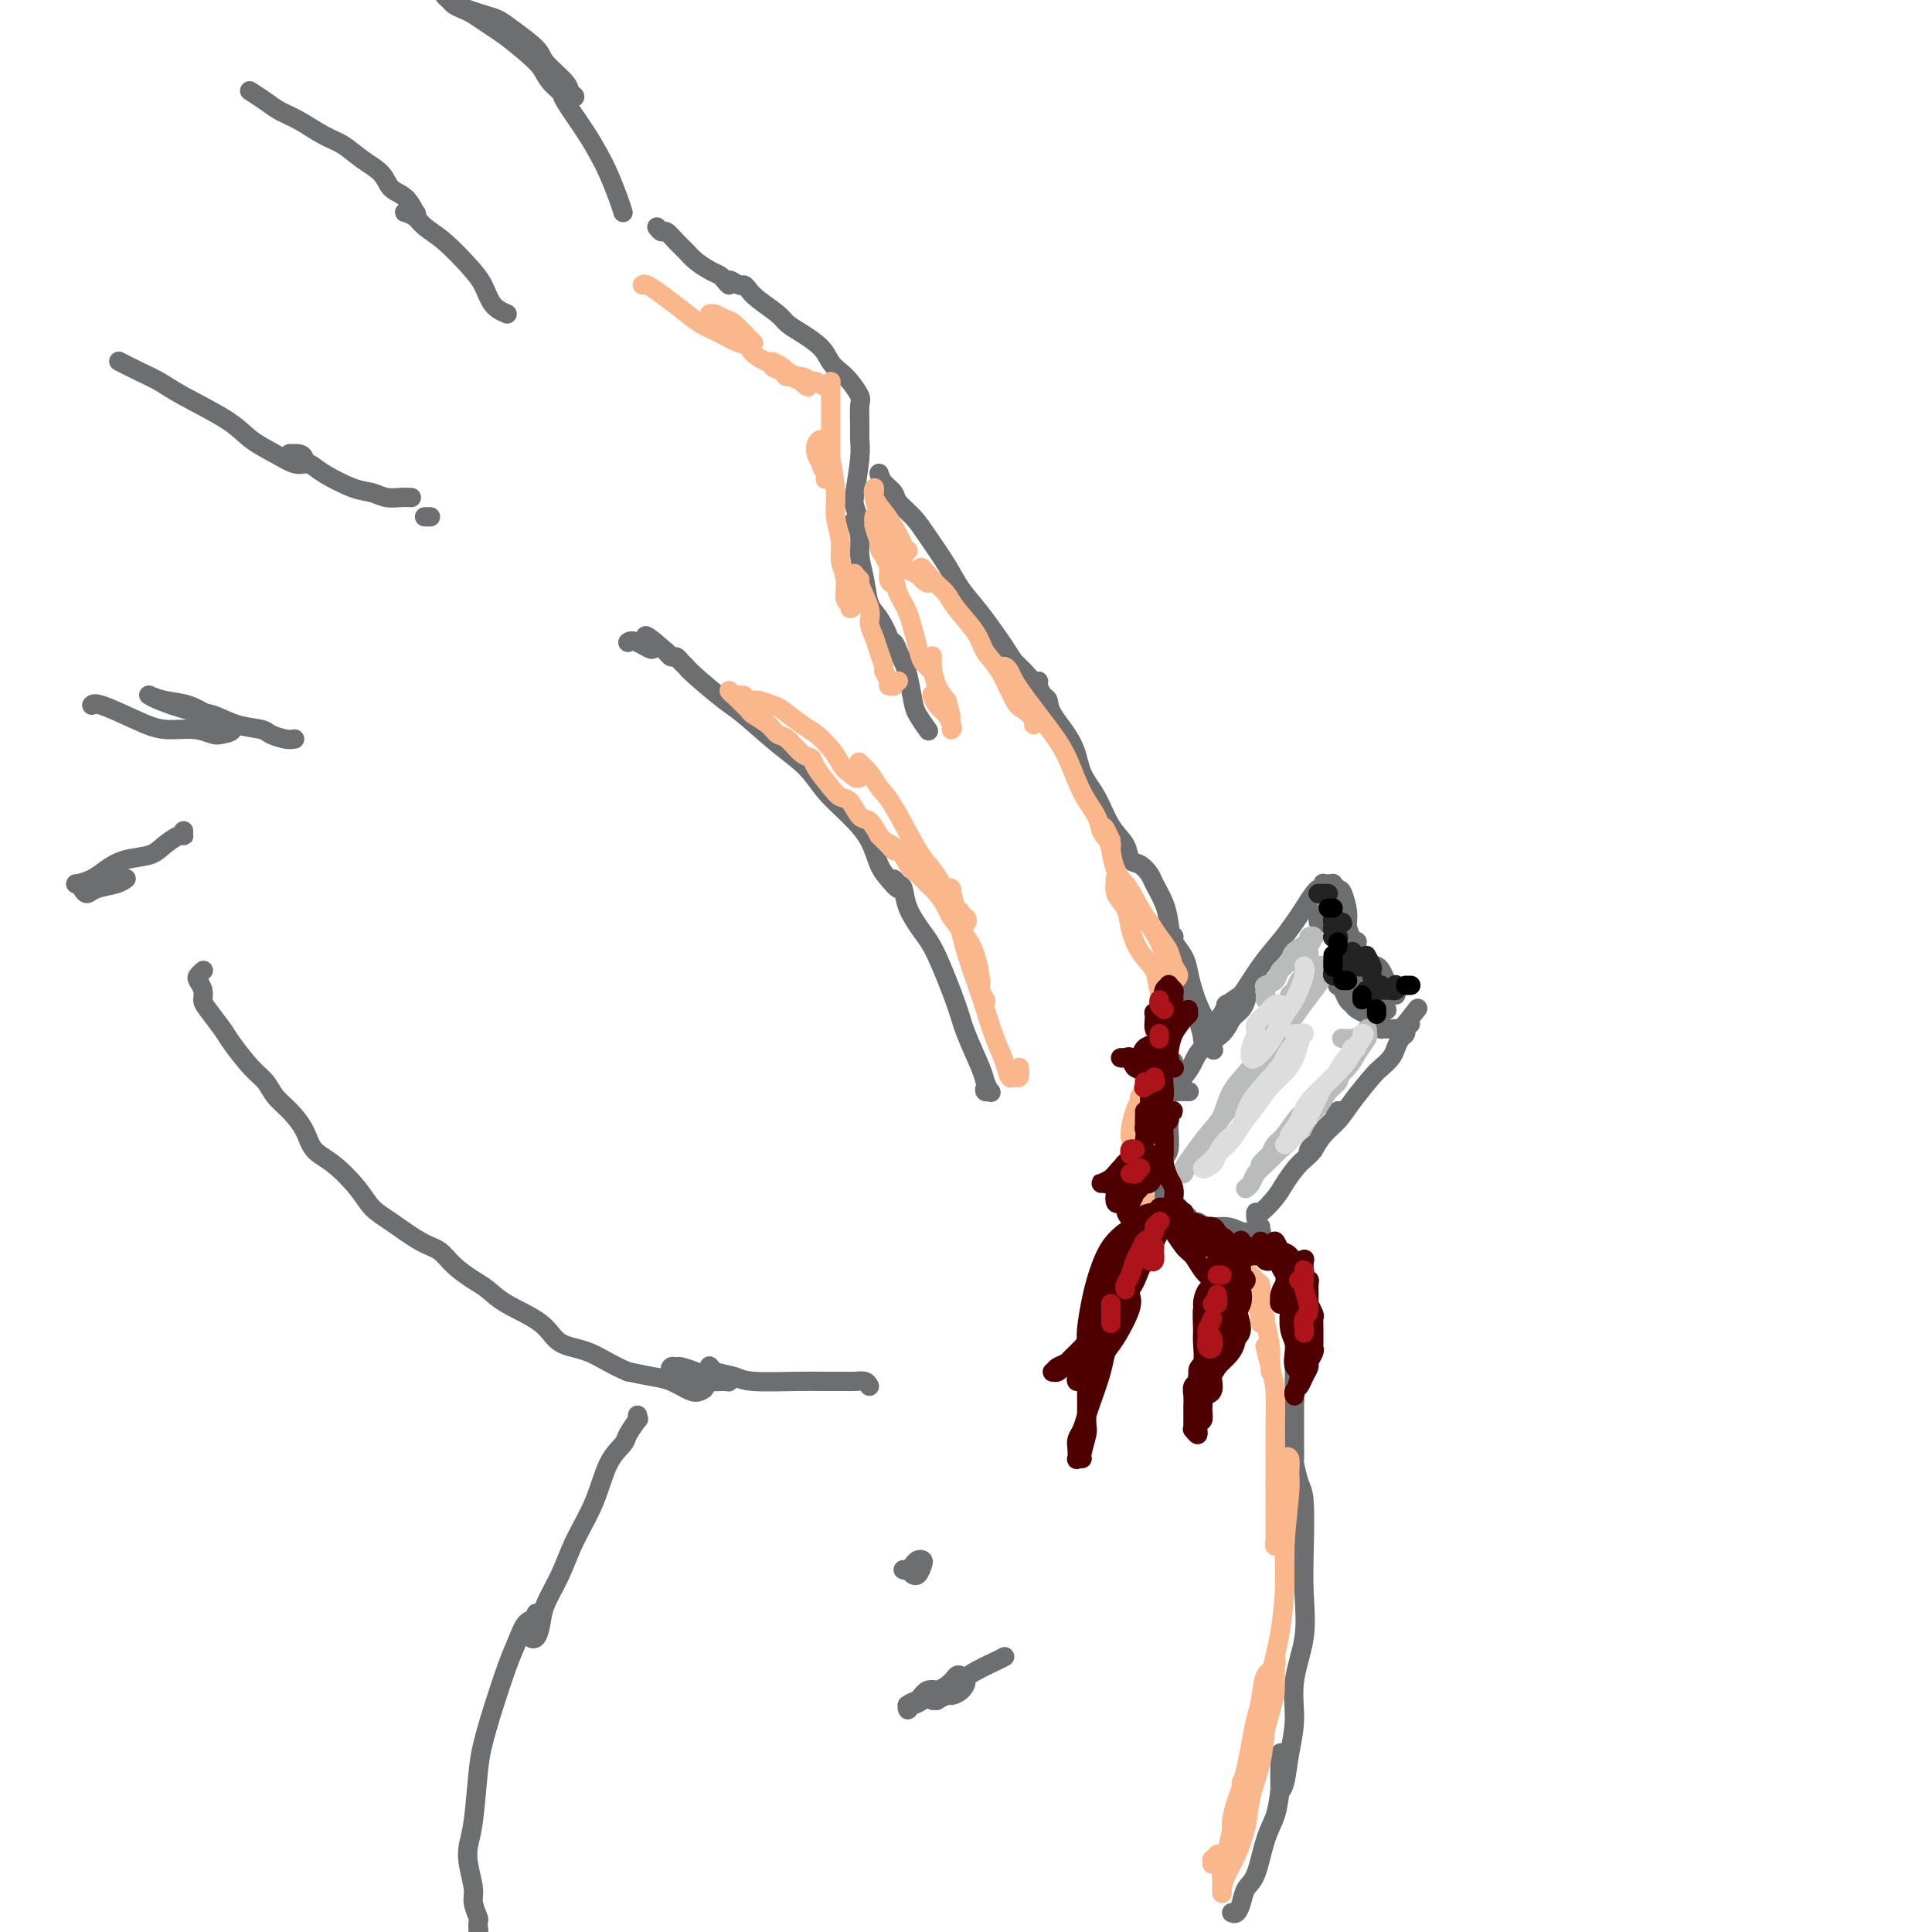 <svg viewBox='0 0 400 400' version='1.1' xmlns='http://www.w3.org/2000/svg' xmlns:xlink='http://www.w3.org/1999/xlink'><g fill='none' stroke='rgb(109,110,112)' stroke-width='4' stroke-linecap='round' stroke-linejoin='round'><path d='M129,44c-0.241,-0.795 -0.482,-1.589 -1,-3c-0.518,-1.411 -1.314,-3.438 -2,-5c-0.686,-1.562 -1.264,-2.660 -2,-4c-0.736,-1.340 -1.630,-2.921 -3,-5c-1.370,-2.079 -3.215,-4.654 -4,-6c-0.785,-1.346 -0.508,-1.462 -1,-2c-0.492,-0.538 -1.751,-1.500 -2,-2c-0.249,-0.500 0.512,-0.540 1,0c0.488,0.540 0.701,1.659 1,2c0.299,0.341 0.683,-0.095 1,0c0.317,0.095 0.568,0.720 1,1c0.432,0.280 1.045,0.215 1,0c-0.045,-0.215 -0.746,-0.579 -1,-1c-0.254,-0.421 -0.059,-0.901 -1,-2c-0.941,-1.099 -3.017,-2.819 -4,-4c-0.983,-1.181 -0.872,-1.822 -2,-3c-1.128,-1.178 -3.495,-2.892 -5,-4c-1.505,-1.108 -2.147,-1.610 -3,-2c-0.853,-0.390 -1.917,-0.668 -3,-1c-1.083,-0.332 -2.185,-0.717 -3,-1c-0.815,-0.283 -1.344,-0.465 -2,-1c-0.656,-0.535 -1.441,-1.422 -2,-2c-0.559,-0.578 -0.894,-0.845 -1,-1c-0.106,-0.155 0.016,-0.196 0,0c-0.016,0.196 -0.171,0.629 0,1c0.171,0.371 0.668,0.680 1,1c0.332,0.320 0.501,0.652 1,1c0.499,0.348 1.330,0.712 2,1c0.670,0.288 1.180,0.501 2,1c0.820,0.499 1.948,1.286 3,2c1.052,0.714 2.026,1.357 3,2'/><path d='M104,7c2.672,2.002 3.851,3.006 5,4c1.149,0.994 2.267,1.978 3,3c0.733,1.022 1.082,2.083 2,3c0.918,0.917 2.405,1.691 3,2c0.595,0.309 0.297,0.155 0,0'/><path d='M105,65c-1.100,-0.479 -2.199,-0.957 -3,-2c-0.801,-1.043 -1.302,-2.650 -2,-4c-0.698,-1.350 -1.592,-2.442 -3,-4c-1.408,-1.558 -3.331,-3.580 -5,-5c-1.669,-1.420 -3.084,-2.237 -4,-3c-0.916,-0.763 -1.332,-1.472 -2,-2c-0.668,-0.528 -1.587,-0.874 -2,-1c-0.413,-0.126 -0.320,-0.031 0,0c0.320,0.031 0.865,-0.002 1,0c0.135,0.002 -0.142,0.038 0,0c0.142,-0.038 0.703,-0.149 1,0c0.297,0.149 0.331,0.557 0,0c-0.331,-0.557 -1.025,-2.078 -2,-3c-0.975,-0.922 -2.230,-1.243 -3,-2c-0.770,-0.757 -1.055,-1.950 -2,-3c-0.945,-1.050 -2.549,-1.958 -4,-3c-1.451,-1.042 -2.747,-2.218 -4,-3c-1.253,-0.782 -2.462,-1.170 -4,-2c-1.538,-0.830 -3.404,-2.104 -5,-3c-1.596,-0.896 -2.923,-1.415 -4,-2c-1.077,-0.585 -1.905,-1.234 -3,-2c-1.095,-0.766 -2.456,-1.647 -3,-2c-0.544,-0.353 -0.272,-0.176 0,0'/><path d='M89,107c0.113,0.000 0.226,0.000 0,0c-0.226,0.000 -0.792,0.000 -1,0c-0.208,0.000 -0.060,-0.000 0,0c0.060,0.000 0.030,0.000 0,0'/><path d='M85,103c0.154,0.007 0.309,0.015 0,0c-0.309,-0.015 -1.080,-0.052 -2,0c-0.920,0.052 -1.989,0.193 -3,0c-1.011,-0.193 -1.966,-0.720 -3,-1c-1.034,-0.280 -2.148,-0.313 -4,-1c-1.852,-0.687 -4.443,-2.026 -6,-3c-1.557,-0.974 -2.079,-1.581 -3,-2c-0.921,-0.419 -2.240,-0.649 -3,-1c-0.760,-0.351 -0.960,-0.823 -1,-1c-0.040,-0.177 0.080,-0.058 0,0c-0.080,0.058 -0.360,0.054 0,0c0.360,-0.054 1.360,-0.157 2,0c0.640,0.157 0.921,0.573 1,1c0.079,0.427 -0.044,0.866 0,1c0.044,0.134 0.253,-0.038 0,0c-0.253,0.038 -0.969,0.285 -2,0c-1.031,-0.285 -2.376,-1.102 -4,-2c-1.624,-0.898 -3.528,-1.878 -5,-3c-1.472,-1.122 -2.510,-2.385 -5,-4c-2.490,-1.615 -6.430,-3.582 -9,-5c-2.570,-1.418 -3.771,-2.287 -5,-3c-1.229,-0.713 -2.485,-1.269 -4,-2c-1.515,-0.731 -3.290,-1.637 -4,-2c-0.710,-0.363 -0.355,-0.181 0,0'/><path d='M61,153c-0.534,0.087 -1.069,0.174 -2,0c-0.931,-0.174 -2.259,-0.609 -3,-1c-0.741,-0.391 -0.895,-0.738 -2,-1c-1.105,-0.262 -3.162,-0.438 -5,-1c-1.838,-0.562 -3.459,-1.509 -5,-2c-1.541,-0.491 -3.003,-0.525 -5,-1c-1.997,-0.475 -4.528,-1.392 -6,-2c-1.472,-0.608 -1.886,-0.907 -2,-1c-0.114,-0.093 0.071,0.021 0,0c-0.071,-0.021 -0.397,-0.175 0,0c0.397,0.175 1.517,0.681 3,1c1.483,0.319 3.330,0.453 5,1c1.670,0.547 3.164,1.507 4,2c0.836,0.493 1.012,0.520 2,1c0.988,0.480 2.786,1.412 3,2c0.214,0.588 -1.156,0.833 -2,1c-0.844,0.167 -1.161,0.258 -2,0c-0.839,-0.258 -2.200,-0.864 -4,-1c-1.800,-0.136 -4.037,0.198 -6,0c-1.963,-0.198 -3.650,-0.929 -6,-2c-2.350,-1.071 -5.364,-2.481 -7,-3c-1.636,-0.519 -1.896,-0.148 -2,0c-0.104,0.148 -0.052,0.074 0,0'/><path d='M38,172c-0.010,0.410 -0.020,0.821 0,1c0.020,0.179 0.071,0.127 0,0c-0.071,-0.127 -0.263,-0.330 -1,0c-0.737,0.330 -2.020,1.191 -3,2c-0.980,0.809 -1.657,1.566 -3,2c-1.343,0.434 -3.352,0.546 -5,1c-1.648,0.454 -2.936,1.248 -4,2c-1.064,0.752 -1.904,1.460 -3,2c-1.096,0.540 -2.447,0.912 -3,1c-0.553,0.088 -0.307,-0.109 0,0c0.307,0.109 0.674,0.523 1,1c0.326,0.477 0.609,1.017 1,1c0.391,-0.017 0.888,-0.592 2,-1c1.112,-0.408 2.838,-0.648 4,-1c1.162,-0.352 1.761,-0.815 2,-1c0.239,-0.185 0.120,-0.093 0,0'/><path d='M136,47c0.357,0.470 0.713,0.941 1,1c0.287,0.059 0.503,-0.293 1,0c0.497,0.293 1.275,1.230 2,2c0.725,0.770 1.398,1.371 2,2c0.602,0.629 1.132,1.284 2,2c0.868,0.716 2.073,1.494 3,2c0.927,0.506 1.576,0.742 2,1c0.424,0.258 0.624,0.538 1,1c0.376,0.462 0.926,1.107 1,1c0.074,-0.107 -0.330,-0.966 0,-1c0.330,-0.034 1.394,0.757 2,1c0.606,0.243 0.752,-0.062 1,0c0.248,0.062 0.596,0.491 1,1c0.404,0.509 0.864,1.098 2,2c1.136,0.902 2.948,2.118 4,3c1.052,0.882 1.346,1.430 2,2c0.654,0.570 1.669,1.163 3,2c1.331,0.837 2.977,1.919 4,3c1.023,1.081 1.423,2.160 2,3c0.577,0.840 1.332,1.439 2,2c0.668,0.561 1.251,1.084 2,2c0.749,0.916 1.666,2.226 2,3c0.334,0.774 0.086,1.012 0,2c-0.086,0.988 -0.010,2.725 0,4c0.010,1.275 -0.046,2.089 0,3c0.046,0.911 0.195,1.918 0,4c-0.195,2.082 -0.733,5.238 -1,7c-0.267,1.762 -0.264,2.128 0,3c0.264,0.872 0.790,2.249 1,3c0.210,0.751 0.105,0.875 0,1'/><path d='M178,109c0.365,4.692 0.279,1.422 0,0c-0.279,-1.422 -0.751,-0.997 -1,-1c-0.249,-0.003 -0.275,-0.432 0,0c0.275,0.432 0.850,1.727 1,3c0.150,1.273 -0.124,2.523 0,4c0.124,1.477 0.645,3.181 1,5c0.355,1.819 0.543,3.754 1,5c0.457,1.246 1.183,1.804 2,3c0.817,1.196 1.724,3.030 2,4c0.276,0.970 -0.081,1.076 0,1c0.081,-0.076 0.599,-0.333 1,0c0.401,0.333 0.684,1.257 1,2c0.316,0.743 0.667,1.307 1,2c0.333,0.693 0.650,1.517 1,3c0.350,1.483 0.733,3.624 1,5c0.267,1.376 0.418,1.986 1,3c0.582,1.014 1.595,2.433 2,3c0.405,0.567 0.203,0.284 0,0'/><path d='M182,98c0.207,0.661 0.413,1.322 1,2c0.587,0.678 1.553,1.373 2,2c0.447,0.627 0.373,1.185 1,2c0.627,0.815 1.954,1.887 3,3c1.046,1.113 1.810,2.266 3,4c1.190,1.734 2.804,4.050 4,6c1.196,1.950 1.972,3.533 3,5c1.028,1.467 2.306,2.817 4,5c1.694,2.183 3.803,5.197 5,7c1.197,1.803 1.483,2.394 2,3c0.517,0.606 1.266,1.227 2,2c0.734,0.773 1.454,1.698 2,2c0.546,0.302 0.917,-0.017 1,0c0.083,0.017 -0.122,0.372 0,1c0.122,0.628 0.570,1.528 1,2c0.430,0.472 0.842,0.515 1,1c0.158,0.485 0.061,1.414 1,3c0.939,1.586 2.914,3.831 4,6c1.086,2.169 1.284,4.263 2,6c0.716,1.737 1.949,3.119 3,5c1.051,1.881 1.921,4.262 3,6c1.079,1.738 2.368,2.834 3,4c0.632,1.166 0.607,2.401 1,3c0.393,0.599 1.205,0.562 2,1c0.795,0.438 1.573,1.352 2,2c0.427,0.648 0.503,1.029 1,2c0.497,0.971 1.414,2.531 2,4c0.586,1.469 0.839,2.847 1,4c0.161,1.153 0.229,2.082 1,4c0.771,1.918 2.246,4.824 3,7c0.754,2.176 0.787,3.622 1,5c0.213,1.378 0.607,2.689 1,4'/><path d='M248,211c1.653,5.433 0.784,4.014 1,4c0.216,-0.014 1.516,1.376 2,2c0.484,0.624 0.151,0.481 0,0c-0.151,-0.481 -0.121,-1.301 0,-2c0.121,-0.699 0.332,-1.278 0,-2c-0.332,-0.722 -1.207,-1.587 -2,-3c-0.793,-1.413 -1.505,-3.373 -2,-5c-0.495,-1.627 -0.774,-2.920 -1,-4c-0.226,-1.080 -0.400,-1.946 -1,-3c-0.600,-1.054 -1.625,-2.296 -2,-3c-0.375,-0.704 -0.101,-0.869 0,-1c0.101,-0.131 0.027,-0.228 0,0c-0.027,0.228 -0.008,0.779 0,1c0.008,0.221 0.004,0.110 0,0'/><path d='M204,225c-0.106,0.436 -0.211,0.872 0,1c0.211,0.128 0.740,-0.051 1,0c0.260,0.051 0.251,0.333 0,0c-0.251,-0.333 -0.746,-1.282 -1,-2c-0.254,-0.718 -0.269,-1.205 -1,-3c-0.731,-1.795 -2.178,-4.899 -3,-7c-0.822,-2.101 -1.018,-3.201 -2,-6c-0.982,-2.799 -2.749,-7.299 -4,-10c-1.251,-2.701 -1.985,-3.604 -3,-5c-1.015,-1.396 -2.311,-3.284 -3,-5c-0.689,-1.716 -0.770,-3.260 -1,-4c-0.230,-0.740 -0.610,-0.676 -1,-1c-0.390,-0.324 -0.790,-1.035 -1,-1c-0.210,0.035 -0.231,0.815 0,1c0.231,0.185 0.712,-0.224 1,0c0.288,0.224 0.382,1.082 0,1c-0.382,-0.082 -1.239,-1.105 -2,-2c-0.761,-0.895 -1.426,-1.663 -2,-3c-0.574,-1.337 -1.056,-3.243 -2,-5c-0.944,-1.757 -2.350,-3.363 -4,-5c-1.650,-1.637 -3.544,-3.303 -5,-5c-1.456,-1.697 -2.474,-3.424 -4,-5c-1.526,-1.576 -3.561,-3.000 -6,-5c-2.439,-2.000 -5.284,-4.577 -7,-6c-1.716,-1.423 -2.305,-1.692 -4,-3c-1.695,-1.308 -4.496,-3.656 -6,-5c-1.504,-1.344 -1.713,-1.683 -2,-2c-0.287,-0.317 -0.654,-0.611 -1,-1c-0.346,-0.389 -0.670,-0.874 -1,-1c-0.330,-0.126 -0.666,0.107 -1,0c-0.334,-0.107 -0.667,-0.553 -1,-1'/><path d='M138,135c-7.027,-6.199 -3.595,-2.198 -3,-1c0.595,1.198 -1.648,-0.408 -3,-1c-1.352,-0.592 -1.815,-0.169 -2,0c-0.185,0.169 -0.093,0.085 0,0'/><path d='M180,287c-0.222,-0.423 -0.445,-0.846 -1,-1c-0.555,-0.154 -1.444,-0.041 -2,0c-0.556,0.041 -0.780,0.008 -2,0c-1.220,-0.008 -3.437,0.009 -5,0c-1.563,-0.009 -2.471,-0.044 -5,0c-2.529,0.044 -6.679,0.168 -9,0c-2.321,-0.168 -2.814,-0.630 -4,-1c-1.186,-0.370 -3.064,-0.650 -4,-1c-0.936,-0.350 -0.928,-0.769 -1,-1c-0.072,-0.231 -0.222,-0.273 0,0c0.222,0.273 0.816,0.862 1,1c0.184,0.138 -0.042,-0.173 0,0c0.042,0.173 0.353,0.832 1,1c0.647,0.168 1.632,-0.154 2,0c0.368,0.154 0.121,0.783 0,1c-0.121,0.217 -0.117,0.021 -1,0c-0.883,-0.021 -2.654,0.134 -4,0c-1.346,-0.134 -2.266,-0.558 -3,-1c-0.734,-0.442 -1.282,-0.904 -2,-1c-0.718,-0.096 -1.607,0.174 -2,0c-0.393,-0.174 -0.288,-0.791 0,-1c0.288,-0.209 0.761,-0.011 1,0c0.239,0.011 0.243,-0.166 1,0c0.757,0.166 2.265,0.673 3,1c0.735,0.327 0.696,0.473 1,1c0.304,0.527 0.950,1.434 1,2c0.050,0.566 -0.495,0.790 -1,1c-0.505,0.210 -0.970,0.407 -2,0c-1.030,-0.407 -2.623,-1.417 -4,-2c-1.377,-0.583 -2.536,-0.738 -4,-1c-1.464,-0.262 -3.232,-0.631 -5,-1'/><path d='M130,284c-3.498,-1.454 -5.741,-3.089 -8,-4c-2.259,-0.911 -4.532,-1.097 -6,-2c-1.468,-0.903 -2.129,-2.524 -4,-4c-1.871,-1.476 -4.951,-2.808 -7,-4c-2.049,-1.192 -3.067,-2.243 -4,-3c-0.933,-0.757 -1.782,-1.221 -3,-2c-1.218,-0.779 -2.805,-1.874 -4,-3c-1.195,-1.126 -1.998,-2.284 -3,-3c-1.002,-0.716 -2.203,-0.989 -4,-2c-1.797,-1.011 -4.190,-2.759 -6,-4c-1.810,-1.241 -3.036,-1.976 -4,-3c-0.964,-1.024 -1.664,-2.336 -3,-4c-1.336,-1.664 -3.306,-3.680 -5,-5c-1.694,-1.320 -3.111,-1.943 -4,-3c-0.889,-1.057 -1.251,-2.549 -2,-4c-0.749,-1.451 -1.885,-2.861 -3,-4c-1.115,-1.139 -2.209,-2.008 -3,-3c-0.791,-0.992 -1.280,-2.108 -2,-3c-0.720,-0.892 -1.671,-1.562 -3,-3c-1.329,-1.438 -3.035,-3.645 -4,-5c-0.965,-1.355 -1.190,-1.858 -2,-3c-0.810,-1.142 -2.204,-2.922 -3,-4c-0.796,-1.078 -0.994,-1.456 -1,-2c-0.006,-0.544 0.181,-1.256 0,-2c-0.181,-0.744 -0.729,-1.519 -1,-2c-0.271,-0.481 -0.265,-0.668 0,-1c0.265,-0.332 0.790,-0.809 1,-1c0.210,-0.191 0.105,-0.095 0,0'/><path d='M132,293c-0.058,0.502 -0.116,1.005 0,1c0.116,-0.005 0.405,-0.517 0,0c-0.405,0.517 -1.505,2.065 -2,3c-0.495,0.935 -0.386,1.259 -1,2c-0.614,0.741 -1.951,1.899 -3,4c-1.049,2.101 -1.811,5.146 -3,8c-1.189,2.854 -2.804,5.518 -4,8c-1.196,2.482 -1.971,4.781 -3,7c-1.029,2.219 -2.310,4.358 -3,6c-0.690,1.642 -0.787,2.789 -1,4c-0.213,1.211 -0.541,2.488 -1,3c-0.459,0.512 -1.050,0.260 -1,0c0.050,-0.260 0.739,-0.528 1,-1c0.261,-0.472 0.092,-1.148 0,-2c-0.092,-0.852 -0.107,-1.881 0,-2c0.107,-0.119 0.334,0.672 0,1c-0.334,0.328 -1.231,0.194 -2,1c-0.769,0.806 -1.410,2.551 -2,4c-0.590,1.449 -1.128,2.600 -2,5c-0.872,2.400 -2.080,6.049 -3,9c-0.920,2.951 -1.554,5.204 -2,7c-0.446,1.796 -0.704,3.135 -1,6c-0.296,2.865 -0.630,7.256 -1,10c-0.370,2.744 -0.775,3.842 -1,5c-0.225,1.158 -0.271,2.375 0,4c0.271,1.625 0.857,3.659 1,5c0.143,1.341 -0.158,1.989 0,3c0.158,1.011 0.774,2.384 1,3c0.226,0.616 0.061,0.473 0,1c-0.061,0.527 -0.017,1.722 0,2c0.017,0.278 0.009,-0.361 0,-1'/><path d='M99,399c0.333,2.833 0.167,1.417 0,0'/><path d='M255,396c0.327,0.147 0.654,0.294 1,0c0.346,-0.294 0.712,-1.029 1,-2c0.288,-0.971 0.497,-2.179 1,-3c0.503,-0.821 1.301,-1.256 2,-3c0.699,-1.744 1.299,-4.797 2,-7c0.701,-2.203 1.505,-3.558 2,-5c0.495,-1.442 0.683,-2.972 1,-5c0.317,-2.028 0.765,-4.552 1,-6c0.235,-1.448 0.259,-1.818 0,-2c-0.259,-0.182 -0.801,-0.175 -1,0c-0.199,0.175 -0.054,0.517 0,1c0.054,0.483 0.018,1.107 0,2c-0.018,0.893 -0.016,2.054 0,3c0.016,0.946 0.047,1.677 0,2c-0.047,0.323 -0.172,0.239 0,0c0.172,-0.239 0.642,-0.633 1,-2c0.358,-1.367 0.604,-3.707 1,-6c0.396,-2.293 0.943,-4.541 1,-7c0.057,-2.459 -0.376,-5.131 0,-8c0.376,-2.869 1.562,-5.935 2,-9c0.438,-3.065 0.128,-6.128 0,-9c-0.128,-2.872 -0.073,-5.553 0,-9c0.073,-3.447 0.163,-7.662 0,-10c-0.163,-2.338 -0.580,-2.801 -1,-4c-0.420,-1.199 -0.845,-3.136 -1,-4c-0.155,-0.864 -0.042,-0.657 0,-1c0.042,-0.343 0.011,-1.235 0,-2c-0.011,-0.765 -0.003,-1.401 0,-2c0.003,-0.599 0.001,-1.161 0,-2c-0.001,-0.839 -0.000,-1.954 0,-3c0.000,-1.046 0.000,-2.023 0,-3'/><path d='M268,290c0.000,-11.217 0.000,-6.260 0,-5c0.000,1.260 0.000,-1.178 0,-3c0.000,-1.822 0.000,-3.029 0,-4c0.000,-0.971 0.000,-1.706 0,-2c0.000,-0.294 0.000,-0.147 0,0'/><path d='M267,274c0.024,-0.379 0.049,-0.759 0,-1c-0.049,-0.241 -0.171,-0.344 0,-1c0.171,-0.656 0.635,-1.866 1,-3c0.365,-1.134 0.631,-2.192 1,-3c0.369,-0.808 0.840,-1.367 1,-2c0.160,-0.633 0.008,-1.342 0,-2c-0.008,-0.658 0.126,-1.266 0,-1c-0.126,0.266 -0.513,1.406 -1,2c-0.487,0.594 -1.072,0.643 -1,1c0.072,0.357 0.803,1.024 1,1c0.197,-0.024 -0.139,-0.737 0,-1c0.139,-0.263 0.754,-0.075 1,0c0.246,0.075 0.123,0.038 0,0'/><path d='M261,254c0.013,0.423 0.026,0.847 0,1c-0.026,0.153 -0.092,0.037 0,0c0.092,-0.037 0.341,0.005 0,0c-0.341,-0.005 -1.271,-0.058 -2,0c-0.729,0.058 -1.256,0.227 -2,0c-0.744,-0.227 -1.706,-0.849 -3,-1c-1.294,-0.151 -2.920,0.170 -4,0c-1.080,-0.170 -1.613,-0.830 -2,-1c-0.387,-0.170 -0.629,0.150 -1,0c-0.371,-0.150 -0.873,-0.771 -1,-1c-0.127,-0.229 0.121,-0.064 0,0c-0.121,0.064 -0.611,0.029 -1,0c-0.389,-0.029 -0.679,-0.052 -1,0c-0.321,0.052 -0.675,0.181 -1,0c-0.325,-0.181 -0.623,-0.670 -1,-1c-0.377,-0.330 -0.834,-0.501 -1,-1c-0.166,-0.499 -0.041,-1.325 0,-2c0.041,-0.675 -0.003,-1.199 0,-2c0.003,-0.801 0.053,-1.879 0,-3c-0.053,-1.121 -0.210,-2.286 0,-3c0.210,-0.714 0.785,-0.977 1,-2c0.215,-1.023 0.068,-2.805 0,-4c-0.068,-1.195 -0.056,-1.803 0,-2c0.056,-0.197 0.158,0.015 0,0c-0.158,-0.015 -0.575,-0.258 -1,0c-0.425,0.258 -0.856,1.018 -1,1c-0.144,-0.018 -0.000,-0.812 0,-1c0.000,-0.188 -0.143,0.232 0,0c0.143,-0.232 0.571,-1.116 1,-2'/><path d='M241,230c-0.065,-3.395 -0.228,-1.884 0,-2c0.228,-0.116 0.846,-1.859 1,-3c0.154,-1.141 -0.155,-1.679 0,-2c0.155,-0.321 0.773,-0.426 1,-1c0.227,-0.574 0.061,-1.616 0,-2c-0.061,-0.384 -0.017,-0.110 0,0c0.017,0.110 0.009,0.055 0,0'/><path d='M208,343c-0.463,0.242 -0.925,0.484 -2,1c-1.075,0.516 -2.762,1.305 -4,2c-1.238,0.695 -2.026,1.296 -3,2c-0.974,0.704 -2.133,1.510 -3,2c-0.867,0.490 -1.441,0.663 -2,1c-0.559,0.337 -1.104,0.837 -1,1c0.104,0.163 0.857,-0.011 1,0c0.143,0.011 -0.325,0.206 0,0c0.325,-0.206 1.443,-0.815 2,-1c0.557,-0.185 0.553,0.054 1,0c0.447,-0.054 1.345,-0.401 2,-1c0.655,-0.599 1.066,-1.450 1,-2c-0.066,-0.550 -0.608,-0.799 -1,-1c-0.392,-0.201 -0.634,-0.353 -1,0c-0.366,0.353 -0.854,1.210 -2,2c-1.146,0.790 -2.949,1.514 -4,2c-1.051,0.486 -1.352,0.734 -2,1c-0.648,0.266 -1.645,0.552 -2,1c-0.355,0.448 -0.068,1.060 0,1c0.068,-0.060 -0.085,-0.790 0,-1c0.085,-0.210 0.406,0.102 1,0c0.594,-0.102 1.459,-0.618 2,-1c0.541,-0.382 0.756,-0.632 1,-1c0.244,-0.368 0.517,-0.855 1,-1c0.483,-0.145 1.176,0.052 1,0c-0.176,-0.052 -1.223,-0.354 -2,0c-0.777,0.354 -1.286,1.365 -2,2c-0.714,0.635 -1.633,0.896 -2,1c-0.367,0.104 -0.184,0.052 0,0'/><path d='M189,326c-0.085,-0.053 -0.169,-0.106 0,0c0.169,0.106 0.592,0.371 1,0c0.408,-0.371 0.800,-1.378 1,-2c0.200,-0.622 0.208,-0.860 0,-1c-0.208,-0.140 -0.630,-0.181 -1,0c-0.370,0.181 -0.687,0.585 -1,1c-0.313,0.415 -0.623,0.843 -1,1c-0.377,0.157 -0.822,0.045 -1,0c-0.178,-0.045 -0.089,-0.022 0,0'/><path d='M260,252c0.009,0.133 0.018,0.266 0,0c-0.018,-0.266 -0.063,-0.932 0,-1c0.063,-0.068 0.233,0.461 1,0c0.767,-0.461 2.129,-1.912 3,-3c0.871,-1.088 1.250,-1.814 2,-3c0.750,-1.186 1.872,-2.831 3,-4c1.128,-1.169 2.261,-1.863 3,-3c0.739,-1.137 1.082,-2.716 2,-4c0.918,-1.284 2.411,-2.274 3,-3c0.589,-0.726 0.274,-1.187 0,-1c-0.274,0.187 -0.505,1.022 -1,2c-0.495,0.978 -1.253,2.100 -2,3c-0.747,0.900 -1.484,1.578 -2,2c-0.516,0.422 -0.813,0.587 -1,1c-0.187,0.413 -0.265,1.073 0,1c0.265,-0.073 0.874,-0.877 1,-1c0.126,-0.123 -0.229,0.437 0,0c0.229,-0.437 1.044,-1.871 2,-3c0.956,-1.129 2.053,-1.955 3,-3c0.947,-1.045 1.745,-2.310 3,-4c1.255,-1.690 2.966,-3.805 4,-5c1.034,-1.195 1.391,-1.472 2,-2c0.609,-0.528 1.469,-1.308 2,-2c0.531,-0.692 0.731,-1.295 1,-2c0.269,-0.705 0.607,-1.513 1,-2c0.393,-0.487 0.842,-0.652 1,-1c0.158,-0.348 0.026,-0.878 0,-1c-0.026,-0.122 0.055,0.163 0,0c-0.055,-0.163 -0.246,-0.775 0,-1c0.246,-0.225 0.927,-0.064 1,0c0.073,0.064 -0.464,0.032 -1,0'/><path d='M291,212c4.854,-6.248 1.489,-1.870 0,0c-1.489,1.870 -1.100,1.230 -1,1c0.100,-0.230 -0.088,-0.050 -1,0c-0.912,0.050 -2.549,-0.029 -3,0c-0.451,0.029 0.285,0.165 0,0c-0.285,-0.165 -1.591,-0.632 -2,-1c-0.409,-0.368 0.080,-0.637 0,-1c-0.080,-0.363 -0.728,-0.818 -1,-1c-0.272,-0.182 -0.167,-0.089 0,0c0.167,0.089 0.396,0.175 0,0c-0.396,-0.175 -1.416,-0.611 -2,-1c-0.584,-0.389 -0.731,-0.730 -1,-1c-0.269,-0.270 -0.660,-0.468 -1,-1c-0.340,-0.532 -0.628,-1.399 -1,-2c-0.372,-0.601 -0.829,-0.936 -1,-1c-0.171,-0.064 -0.057,0.144 0,0c0.057,-0.144 0.056,-0.640 0,-1c-0.056,-0.360 -0.168,-0.583 0,-1c0.168,-0.417 0.616,-1.026 1,-2c0.384,-0.974 0.703,-2.313 1,-3c0.297,-0.687 0.573,-0.722 1,-1c0.427,-0.278 1.004,-0.798 1,-1c-0.004,-0.202 -0.589,-0.085 -1,0c-0.411,0.085 -0.649,0.138 -1,0c-0.351,-0.138 -0.815,-0.468 -1,-1c-0.185,-0.532 -0.093,-1.266 0,-2'/><path d='M278,192c-0.416,-0.691 0.043,-0.917 0,-1c-0.043,-0.083 -0.590,-0.022 -1,0c-0.410,0.022 -0.684,0.006 -1,0c-0.316,-0.006 -0.673,-0.001 -1,0c-0.327,0.001 -0.624,-0.003 -1,0c-0.376,0.003 -0.830,0.012 -1,0c-0.170,-0.012 -0.057,-0.044 0,0c0.057,0.044 0.058,0.163 0,0c-0.058,-0.163 -0.173,-0.607 0,-1c0.173,-0.393 0.636,-0.736 1,-1c0.364,-0.264 0.631,-0.449 1,-1c0.369,-0.551 0.841,-1.468 1,-2c0.159,-0.532 0.004,-0.678 0,-1c-0.004,-0.322 0.143,-0.818 0,-1c-0.143,-0.182 -0.577,-0.049 -1,0c-0.423,0.049 -0.835,0.014 -1,0c-0.165,-0.014 -0.082,-0.007 0,0'/><path d='M273,184c0.064,-0.040 0.128,-0.080 0,0c-0.128,0.080 -0.448,0.280 -1,1c-0.552,0.720 -1.335,1.962 -2,3c-0.665,1.038 -1.213,1.874 -2,3c-0.787,1.126 -1.812,2.544 -3,4c-1.188,1.456 -2.539,2.950 -4,5c-1.461,2.050 -3.034,4.657 -4,6c-0.966,1.343 -1.326,1.424 -2,2c-0.674,0.576 -1.662,1.649 -2,2c-0.338,0.351 -0.028,-0.018 0,0c0.028,0.018 -0.227,0.425 0,0c0.227,-0.425 0.937,-1.681 1,-2c0.063,-0.319 -0.521,0.299 0,0c0.521,-0.299 2.147,-1.515 3,-2c0.853,-0.485 0.932,-0.240 1,0c0.068,0.240 0.124,0.476 0,1c-0.124,0.524 -0.428,1.336 -1,2c-0.572,0.664 -1.413,1.178 -2,2c-0.587,0.822 -0.921,1.950 -2,3c-1.079,1.050 -2.902,2.022 -4,3c-1.098,0.978 -1.469,1.961 -2,3c-0.531,1.039 -1.221,2.135 -2,3c-0.779,0.865 -1.648,1.500 -2,2c-0.352,0.500 -0.187,0.866 0,1c0.187,0.134 0.397,0.036 1,0c0.603,-0.036 1.601,-0.010 2,0c0.399,0.010 0.200,0.005 0,0'/><path d='M289,206c0.089,-0.326 0.179,-0.651 0,-1c-0.179,-0.349 -0.625,-0.721 -1,-1c-0.375,-0.279 -0.678,-0.464 -1,-1c-0.322,-0.536 -0.665,-1.422 -1,-2c-0.335,-0.578 -0.664,-0.848 -1,-1c-0.336,-0.152 -0.679,-0.188 -1,0c-0.321,0.188 -0.621,0.598 -1,1c-0.379,0.402 -0.836,0.794 -1,1c-0.164,0.206 -0.034,0.224 0,0c0.034,-0.224 -0.028,-0.692 0,-1c0.028,-0.308 0.147,-0.456 0,-1c-0.147,-0.544 -0.560,-1.484 -1,-2c-0.440,-0.516 -0.905,-0.608 -1,-1c-0.095,-0.392 0.182,-1.085 0,-2c-0.182,-0.915 -0.823,-2.053 -1,-3c-0.177,-0.947 0.111,-1.704 0,-3c-0.111,-1.296 -0.621,-3.132 -1,-4c-0.379,-0.868 -0.627,-0.768 -1,-1c-0.373,-0.232 -0.871,-0.795 -1,-1c-0.129,-0.205 0.109,-0.051 0,0c-0.109,0.051 -0.566,-0.002 -1,0c-0.434,0.002 -0.844,0.059 -1,0c-0.156,-0.059 -0.057,-0.234 0,0c0.057,0.234 0.072,0.878 0,1c-0.072,0.122 -0.230,-0.277 0,0c0.230,0.277 0.850,1.229 1,2c0.150,0.771 -0.170,1.361 0,2c0.170,0.639 0.829,1.326 1,2c0.171,0.674 -0.146,1.335 0,2c0.146,0.665 0.756,1.333 1,2c0.244,0.667 0.122,1.334 0,2'/><path d='M277,196c0.276,2.250 0.466,1.374 1,2c0.534,0.626 1.412,2.753 2,4c0.588,1.247 0.886,1.612 1,2c0.114,0.388 0.045,0.798 0,1c-0.045,0.202 -0.065,0.197 0,0c0.065,-0.197 0.217,-0.585 0,-1c-0.217,-0.415 -0.801,-0.856 -1,-1c-0.199,-0.144 -0.013,0.010 0,0c0.013,-0.010 -0.147,-0.185 0,0c0.147,0.185 0.603,0.729 1,1c0.397,0.271 0.737,0.269 1,1c0.263,0.731 0.449,2.197 1,3c0.551,0.803 1.465,0.945 2,1c0.535,0.055 0.690,0.024 1,0c0.310,-0.024 0.774,-0.040 1,0c0.226,0.040 0.213,0.138 0,0c-0.213,-0.138 -0.625,-0.510 -1,-1c-0.375,-0.490 -0.714,-1.098 -1,-2c-0.286,-0.902 -0.520,-2.097 -1,-3c-0.480,-0.903 -1.206,-1.512 -2,-2c-0.794,-0.488 -1.655,-0.854 -2,-1c-0.345,-0.146 -0.172,-0.073 0,0'/></g>
<g fill='none' stroke='rgb(186,187,187)' stroke-width='4' stroke-linecap='round' stroke-linejoin='round'><path d='M258,246c-0.094,0.064 -0.188,0.128 0,0c0.188,-0.128 0.659,-0.447 1,-1c0.341,-0.553 0.553,-1.340 1,-2c0.447,-0.660 1.128,-1.193 2,-2c0.872,-0.807 1.934,-1.887 3,-3c1.066,-1.113 2.137,-2.260 3,-3c0.863,-0.740 1.518,-1.075 2,-2c0.482,-0.925 0.792,-2.442 1,-3c0.208,-0.558 0.315,-0.157 0,0c-0.315,0.157 -1.054,0.069 -2,1c-0.946,0.931 -2.101,2.882 -3,4c-0.899,1.118 -1.541,1.403 -2,2c-0.459,0.597 -0.735,1.507 -1,2c-0.265,0.493 -0.520,0.568 -1,1c-0.480,0.432 -1.185,1.221 -1,1c0.185,-0.221 1.261,-1.451 2,-2c0.739,-0.549 1.142,-0.416 2,-1c0.858,-0.584 2.171,-1.886 3,-3c0.829,-1.114 1.175,-2.040 2,-3c0.825,-0.960 2.128,-1.953 3,-3c0.872,-1.047 1.314,-2.147 2,-3c0.686,-0.853 1.618,-1.458 2,-2c0.382,-0.542 0.215,-1.019 0,-1c-0.215,0.019 -0.477,0.534 -1,1c-0.523,0.466 -1.307,0.881 -2,2c-0.693,1.119 -1.296,2.941 -2,4c-0.704,1.059 -1.508,1.356 -2,2c-0.492,0.644 -0.671,1.635 -1,2c-0.329,0.365 -0.808,0.104 -1,0c-0.192,-0.104 -0.096,-0.052 0,0'/><path d='M268,234c-1.182,1.612 0.362,0.644 1,0c0.638,-0.644 0.369,-0.962 1,-2c0.631,-1.038 2.163,-2.797 3,-4c0.837,-1.203 0.981,-1.852 2,-3c1.019,-1.148 2.914,-2.795 4,-4c1.086,-1.205 1.364,-1.966 2,-3c0.636,-1.034 1.631,-2.340 2,-3c0.369,-0.660 0.113,-0.676 0,-1c-0.113,-0.324 -0.082,-0.958 0,-1c0.082,-0.042 0.215,0.507 0,1c-0.215,0.493 -0.777,0.931 -1,1c-0.223,0.069 -0.106,-0.230 0,0c0.106,0.230 0.200,0.990 0,1c-0.200,0.010 -0.694,-0.729 -1,-1c-0.306,-0.271 -0.422,-0.073 -1,0c-0.578,0.073 -1.617,0.020 -2,0c-0.383,-0.020 -0.109,-0.006 0,0c0.109,0.006 0.055,0.003 0,0'/><path d='M273,200c0.424,-0.112 0.847,-0.225 1,0c0.153,0.225 0.035,0.787 0,1c-0.035,0.213 0.011,0.077 0,0c-0.011,-0.077 -0.081,-0.093 0,0c0.081,0.093 0.313,0.296 0,1c-0.313,0.704 -1.171,1.909 -2,3c-0.829,1.091 -1.630,2.068 -3,4c-1.370,1.932 -3.310,4.820 -5,7c-1.690,2.180 -3.132,3.652 -4,5c-0.868,1.348 -1.162,2.573 -2,4c-0.838,1.427 -2.218,3.055 -3,4c-0.782,0.945 -0.965,1.205 -1,1c-0.035,-0.205 0.077,-0.877 0,-1c-0.077,-0.123 -0.344,0.301 0,0c0.344,-0.301 1.299,-1.328 2,-2c0.701,-0.672 1.149,-0.988 2,-2c0.851,-1.012 2.105,-2.719 3,-4c0.895,-1.281 1.431,-2.136 2,-3c0.569,-0.864 1.170,-1.736 1,-2c-0.170,-0.264 -1.112,0.081 -2,1c-0.888,0.919 -1.722,2.413 -3,4c-1.278,1.587 -3.001,3.269 -4,5c-0.999,1.731 -1.273,3.513 -2,5c-0.727,1.487 -1.905,2.680 -3,4c-1.095,1.320 -2.106,2.766 -3,4c-0.894,1.234 -1.670,2.256 -2,3c-0.330,0.744 -0.213,1.210 0,1c0.213,-0.210 0.521,-1.098 1,-2c0.479,-0.902 1.128,-1.819 2,-3c0.872,-1.181 1.965,-2.626 3,-4c1.035,-1.374 2.010,-2.678 3,-4c0.990,-1.322 1.995,-2.661 3,-4'/><path d='M257,226c2.156,-3.095 1.547,-2.831 2,-4c0.453,-1.169 1.968,-3.770 3,-6c1.032,-2.230 1.582,-4.089 2,-5c0.418,-0.911 0.703,-0.873 1,-1c0.297,-0.127 0.604,-0.419 1,-1c0.396,-0.581 0.881,-1.450 1,-2c0.119,-0.550 -0.127,-0.780 0,-1c0.127,-0.220 0.627,-0.429 1,-1c0.373,-0.571 0.621,-1.503 1,-2c0.379,-0.497 0.891,-0.557 1,-1c0.109,-0.443 -0.186,-1.268 0,-2c0.186,-0.732 0.851,-1.371 1,-2c0.149,-0.629 -0.220,-1.249 0,-2c0.220,-0.751 1.027,-1.635 1,-2c-0.027,-0.365 -0.890,-0.211 -1,0c-0.110,0.211 0.533,0.480 0,1c-0.533,0.520 -2.241,1.291 -3,2c-0.759,0.709 -0.567,1.354 -1,2c-0.433,0.646 -1.489,1.292 -2,2c-0.511,0.708 -0.477,1.478 -1,2c-0.523,0.522 -1.604,0.794 -2,1c-0.396,0.206 -0.106,0.344 0,1c0.106,0.656 0.029,1.831 0,2c-0.029,0.169 -0.008,-0.666 0,-1c0.008,-0.334 0.004,-0.167 0,0'/></g>
<g fill='none' stroke='rgb(251,183,140)' stroke-width='4' stroke-linecap='round' stroke-linejoin='round'><path d='M252,384c0.116,-0.124 0.231,-0.247 0,0c-0.231,0.247 -0.809,0.865 -1,1c-0.191,0.135 0.005,-0.211 0,0c-0.005,0.211 -0.212,0.981 0,1c0.212,0.019 0.845,-0.713 1,-1c0.155,-0.287 -0.166,-0.129 0,0c0.166,0.129 0.818,0.228 1,0c0.182,-0.228 -0.105,-0.782 0,-1c0.105,-0.218 0.603,-0.101 1,-1c0.397,-0.899 0.695,-2.816 1,-4c0.305,-1.184 0.618,-1.636 1,-3c0.382,-1.364 0.832,-3.640 1,-5c0.168,-1.360 0.055,-1.805 0,-2c-0.055,-0.195 -0.053,-0.139 0,0c0.053,0.139 0.155,0.362 0,1c-0.155,0.638 -0.567,1.691 -1,3c-0.433,1.309 -0.887,2.872 -1,4c-0.113,1.128 0.113,1.819 0,3c-0.113,1.181 -0.567,2.851 -1,4c-0.433,1.149 -0.846,1.778 -1,3c-0.154,1.222 -0.050,3.039 0,4c0.050,0.961 0.045,1.066 0,1c-0.045,-0.066 -0.129,-0.304 0,-1c0.129,-0.696 0.472,-1.850 1,-3c0.528,-1.150 1.241,-2.297 2,-4c0.759,-1.703 1.564,-3.962 2,-6c0.436,-2.038 0.502,-3.856 1,-6c0.498,-2.144 1.428,-4.612 2,-7c0.572,-2.388 0.786,-4.694 1,-7'/><path d='M262,358c1.843,-6.654 1.951,-6.789 2,-8c0.049,-1.211 0.038,-3.500 0,-5c-0.038,-1.500 -0.104,-2.213 0,-2c0.104,0.213 0.379,1.350 0,2c-0.379,0.650 -1.411,0.812 -2,2c-0.589,1.188 -0.736,3.400 -1,5c-0.264,1.600 -0.646,2.588 -1,4c-0.354,1.412 -0.680,3.250 -1,5c-0.320,1.750 -0.634,3.413 -1,5c-0.366,1.587 -0.786,3.100 -1,4c-0.214,0.900 -0.223,1.188 0,1c0.223,-0.188 0.679,-0.853 1,-2c0.321,-1.147 0.507,-2.777 1,-5c0.493,-2.223 1.294,-5.039 2,-8c0.706,-2.961 1.317,-6.068 2,-9c0.683,-2.932 1.437,-5.690 2,-9c0.563,-3.310 0.937,-7.171 1,-10c0.063,-2.829 -0.183,-4.626 0,-8c0.183,-3.374 0.795,-8.325 1,-11c0.205,-2.675 0.003,-3.074 0,-4c-0.003,-0.926 0.191,-2.379 0,-3c-0.191,-0.621 -0.768,-0.410 -1,0c-0.232,0.410 -0.118,1.020 0,2c0.118,0.980 0.242,2.331 0,4c-0.242,1.669 -0.849,3.656 -1,5c-0.151,1.344 0.156,2.043 0,3c-0.156,0.957 -0.774,2.171 -1,3c-0.226,0.829 -0.061,1.274 0,1c0.061,-0.274 0.016,-1.266 0,-3c-0.016,-1.734 -0.005,-4.210 0,-6c0.005,-1.790 0.002,-2.895 0,-4'/><path d='M264,307c0.003,-2.948 0.011,-4.318 0,-6c-0.011,-1.682 -0.041,-3.676 0,-6c0.041,-2.324 0.154,-4.980 0,-7c-0.154,-2.020 -0.573,-3.406 -1,-5c-0.427,-1.594 -0.860,-3.395 -1,-4c-0.140,-0.605 0.015,-0.013 0,0c-0.015,0.013 -0.200,-0.552 0,0c0.200,0.552 0.786,2.222 1,3c0.214,0.778 0.055,0.666 0,1c-0.055,0.334 -0.005,1.116 0,1c0.005,-0.116 -0.036,-1.128 0,-2c0.036,-0.872 0.149,-1.604 0,-3c-0.149,-1.396 -0.562,-3.458 -1,-5c-0.438,-1.542 -0.903,-2.565 -1,-4c-0.097,-1.435 0.174,-3.281 0,-4c-0.174,-0.719 -0.792,-0.310 -1,0c-0.208,0.310 -0.004,0.522 0,1c0.004,0.478 -0.190,1.221 0,2c0.190,0.779 0.766,1.594 1,2c0.234,0.406 0.126,0.404 0,1c-0.126,0.596 -0.268,1.792 0,2c0.268,0.208 0.948,-0.571 1,-1c0.052,-0.429 -0.522,-0.507 -1,-1c-0.478,-0.493 -0.859,-1.402 -1,-2c-0.141,-0.598 -0.040,-0.885 0,-1c0.040,-0.115 0.020,-0.057 0,0'/><path d='M259,264c-0.143,-0.145 -0.286,-0.289 0,0c0.286,0.289 1.000,1.013 1,1c0.000,-0.013 -0.713,-0.762 -1,-1c-0.287,-0.238 -0.147,0.035 -1,0c-0.853,-0.035 -2.700,-0.376 -4,-1c-1.300,-0.624 -2.052,-1.529 -3,-2c-0.948,-0.471 -2.092,-0.508 -3,-1c-0.908,-0.492 -1.579,-1.439 -2,-2c-0.421,-0.561 -0.594,-0.736 -1,-1c-0.406,-0.264 -1.047,-0.617 -1,-1c0.047,-0.383 0.783,-0.795 1,-1c0.217,-0.205 -0.084,-0.201 0,0c0.084,0.201 0.552,0.601 1,1c0.448,0.399 0.874,0.797 1,1c0.126,0.203 -0.050,0.209 0,0c0.050,-0.209 0.326,-0.634 0,-1c-0.326,-0.366 -1.253,-0.671 -2,-1c-0.747,-0.329 -1.313,-0.680 -2,-1c-0.687,-0.320 -1.495,-0.609 -2,-1c-0.505,-0.391 -0.707,-0.885 -1,-1c-0.293,-0.115 -0.678,0.150 -1,0c-0.322,-0.150 -0.583,-0.715 -1,-1c-0.417,-0.285 -0.991,-0.289 -1,0c-0.009,0.289 0.549,0.873 1,1c0.451,0.127 0.797,-0.203 1,0c0.203,0.203 0.264,0.938 0,1c-0.264,0.062 -0.854,-0.550 -1,-1c-0.146,-0.450 0.153,-0.736 0,-1c-0.153,-0.264 -0.758,-0.504 -1,-1c-0.242,-0.496 -0.121,-1.248 0,-2'/><path d='M237,248c-1.862,-2.047 -1.018,-1.165 -1,-2c0.018,-0.835 -0.791,-3.389 -1,-5c-0.209,-1.611 0.182,-2.281 0,-3c-0.182,-0.719 -0.939,-1.489 -1,-3c-0.061,-1.511 0.572,-3.765 1,-5c0.428,-1.235 0.650,-1.451 1,-2c0.350,-0.549 0.827,-1.430 1,-2c0.173,-0.570 0.043,-0.829 0,-1c-0.043,-0.171 0.003,-0.253 0,0c-0.003,0.253 -0.053,0.843 0,1c0.053,0.157 0.209,-0.119 0,0c-0.209,0.119 -0.785,0.632 -1,1c-0.215,0.368 -0.071,0.592 0,1c0.071,0.408 0.070,1.001 0,1c-0.070,-0.001 -0.207,-0.594 0,-1c0.207,-0.406 0.758,-0.624 1,-1c0.242,-0.376 0.174,-0.909 0,-2c-0.174,-1.091 -0.453,-2.741 0,-4c0.453,-1.259 1.638,-2.127 2,-3c0.362,-0.873 -0.099,-1.751 0,-3c0.099,-1.249 0.759,-2.871 1,-4c0.241,-1.129 0.065,-1.767 0,-2c-0.065,-0.233 -0.017,-0.063 0,0c0.017,0.063 0.005,0.018 0,0c-0.005,-0.018 -0.002,-0.009 0,0'/><path d='M243,210c-0.481,0.018 -0.961,0.036 -1,0c-0.039,-0.036 0.365,-0.126 0,-1c-0.365,-0.874 -1.497,-2.530 -2,-4c-0.503,-1.470 -0.377,-2.752 -1,-4c-0.623,-1.248 -1.995,-2.461 -3,-4c-1.005,-1.539 -1.644,-3.403 -2,-5c-0.356,-1.597 -0.430,-2.926 -1,-4c-0.570,-1.074 -1.635,-1.893 -2,-3c-0.365,-1.107 -0.029,-2.502 0,-3c0.029,-0.498 -0.249,-0.100 0,0c0.249,0.100 1.026,-0.098 2,1c0.974,1.098 2.144,3.491 3,5c0.856,1.509 1.397,2.134 2,3c0.603,0.866 1.268,1.974 2,3c0.732,1.026 1.531,1.971 2,3c0.469,1.029 0.607,2.143 1,3c0.393,0.857 1.043,1.458 1,2c-0.043,0.542 -0.777,1.024 -1,1c-0.223,-0.024 0.065,-0.553 0,-1c-0.065,-0.447 -0.483,-0.811 -1,-2c-0.517,-1.189 -1.133,-3.203 -2,-5c-0.867,-1.797 -1.987,-3.377 -3,-5c-1.013,-1.623 -1.921,-3.290 -3,-5c-1.079,-1.710 -2.328,-3.464 -3,-5c-0.672,-1.536 -0.766,-2.856 -1,-4c-0.234,-1.144 -0.609,-2.113 -1,-3c-0.391,-0.887 -0.798,-1.694 -1,-2c-0.202,-0.306 -0.198,-0.113 0,0c0.198,0.113 0.592,0.146 1,1c0.408,0.854 0.831,2.530 1,3c0.169,0.470 0.085,-0.265 0,-1'/><path d='M230,174c-2.183,-4.686 -1.140,-1.901 -1,-1c0.140,0.901 -0.623,-0.082 -1,-1c-0.377,-0.918 -0.369,-1.771 -1,-3c-0.631,-1.229 -1.902,-2.836 -3,-5c-1.098,-2.164 -2.024,-4.887 -3,-7c-0.976,-2.113 -2.002,-3.616 -3,-5c-0.998,-1.384 -1.969,-2.648 -3,-4c-1.031,-1.352 -2.122,-2.793 -3,-4c-0.878,-1.207 -1.544,-2.182 -2,-3c-0.456,-0.818 -0.704,-1.481 -1,-2c-0.296,-0.519 -0.640,-0.894 -1,-1c-0.360,-0.106 -0.735,0.058 -1,0c-0.265,-0.058 -0.418,-0.338 0,0c0.418,0.338 1.408,1.293 2,2c0.592,0.707 0.785,1.164 1,2c0.215,0.836 0.452,2.050 1,3c0.548,0.950 1.409,1.635 2,2c0.591,0.365 0.913,0.411 1,1c0.087,0.589 -0.062,1.722 0,2c0.062,0.278 0.336,-0.298 0,-1c-0.336,-0.702 -1.281,-1.530 -2,-2c-0.719,-0.470 -1.211,-0.583 -2,-2c-0.789,-1.417 -1.874,-4.137 -3,-6c-1.126,-1.863 -2.294,-2.870 -3,-4c-0.706,-1.130 -0.949,-2.384 -2,-4c-1.051,-1.616 -2.908,-3.596 -4,-5c-1.092,-1.404 -1.417,-2.233 -2,-3c-0.583,-0.767 -1.424,-1.474 -2,-2c-0.576,-0.526 -0.886,-0.872 -1,-1c-0.114,-0.128 -0.033,-0.036 0,0c0.033,0.036 0.016,0.018 0,0'/><path d='M193,120c-4.042,-4.963 -1.647,-1.370 -1,0c0.647,1.370 -0.453,0.518 -1,0c-0.547,-0.518 -0.542,-0.702 -1,-1c-0.458,-0.298 -1.379,-0.710 -2,-1c-0.621,-0.290 -0.941,-0.459 -1,-1c-0.059,-0.541 0.142,-1.455 0,-2c-0.142,-0.545 -0.626,-0.721 -1,-1c-0.374,-0.279 -0.636,-0.661 -1,-1c-0.364,-0.339 -0.830,-0.637 -1,-1c-0.170,-0.363 -0.045,-0.792 0,-1c0.045,-0.208 0.011,-0.195 0,0c-0.011,0.195 0.000,0.572 0,1c-0.000,0.428 -0.012,0.908 0,1c0.012,0.092 0.047,-0.205 0,0c-0.047,0.205 -0.178,0.912 0,2c0.178,1.088 0.664,2.557 1,4c0.336,1.443 0.524,2.858 1,4c0.476,1.142 1.242,2.009 2,4c0.758,1.991 1.510,5.105 2,7c0.490,1.895 0.720,2.572 1,3c0.280,0.428 0.611,0.609 1,1c0.389,0.391 0.836,0.993 1,1c0.164,0.007 0.043,-0.583 0,-1c-0.043,-0.417 -0.009,-0.663 0,-1c0.009,-0.337 -0.006,-0.764 0,-1c0.006,-0.236 0.032,-0.280 0,0c-0.032,0.280 -0.124,0.883 0,2c0.124,1.117 0.464,2.748 1,4c0.536,1.252 1.268,2.126 2,3'/><path d='M196,145c1.796,5.679 0.286,3.376 0,3c-0.286,-0.376 0.654,1.175 1,2c0.346,0.825 0.100,0.923 0,1c-0.100,0.077 -0.055,0.132 0,0c0.055,-0.132 0.120,-0.453 0,-1c-0.120,-0.547 -0.424,-1.322 -1,-2c-0.576,-0.678 -1.424,-1.259 -2,-2c-0.576,-0.741 -0.879,-1.640 -1,-2c-0.121,-0.360 -0.061,-0.180 0,0'/><path d='M185,121c0.119,0.036 0.238,0.073 0,0c-0.238,-0.073 -0.833,-0.254 -1,-1c-0.167,-0.746 0.095,-2.055 0,-3c-0.095,-0.945 -0.547,-1.525 -1,-2c-0.453,-0.475 -0.906,-0.846 -1,-2c-0.094,-1.154 0.171,-3.090 0,-4c-0.171,-0.910 -0.779,-0.792 -1,-1c-0.221,-0.208 -0.056,-0.740 0,-1c0.056,-0.260 0.004,-0.246 0,0c-0.004,0.246 0.040,0.723 0,1c-0.040,0.277 -0.165,0.352 0,1c0.165,0.648 0.619,1.869 1,3c0.381,1.131 0.691,2.173 1,3c0.309,0.827 0.619,1.438 1,2c0.381,0.562 0.832,1.073 1,1c0.168,-0.073 0.053,-0.732 0,-1c-0.053,-0.268 -0.042,-0.145 0,-1c0.042,-0.855 0.116,-2.687 0,-4c-0.116,-1.313 -0.423,-2.108 -1,-3c-0.577,-0.892 -1.424,-1.880 -2,-3c-0.576,-1.120 -0.880,-2.372 -1,-3c-0.120,-0.628 -0.055,-0.634 0,-1c0.055,-0.366 0.099,-1.093 0,-1c-0.099,0.093 -0.343,1.006 0,2c0.343,0.994 1.273,2.070 2,3c0.727,0.930 1.253,1.713 2,3c0.747,1.287 1.716,3.077 2,4c0.284,0.923 -0.116,0.979 0,1c0.116,0.021 0.747,0.006 1,0c0.253,-0.006 0.126,-0.003 0,0'/><path d='M211,221c0.088,0.862 0.175,1.723 0,2c-0.175,0.277 -0.613,-0.031 -1,0c-0.387,0.031 -0.723,0.400 -1,0c-0.277,-0.400 -0.497,-1.569 -1,-3c-0.503,-1.431 -1.290,-3.124 -2,-5c-0.710,-1.876 -1.341,-3.935 -2,-6c-0.659,-2.065 -1.344,-4.136 -2,-6c-0.656,-1.864 -1.282,-3.520 -2,-6c-0.718,-2.480 -1.528,-5.783 -2,-8c-0.472,-2.217 -0.607,-3.347 -1,-4c-0.393,-0.653 -1.045,-0.829 -1,-1c0.045,-0.171 0.786,-0.339 1,0c0.214,0.339 -0.099,1.183 0,2c0.099,0.817 0.609,1.605 1,2c0.391,0.395 0.664,0.397 1,1c0.336,0.603 0.736,1.809 1,2c0.264,0.191 0.393,-0.631 0,-1c-0.393,-0.369 -1.309,-0.283 -2,-1c-0.691,-0.717 -1.158,-2.236 -2,-4c-0.842,-1.764 -2.059,-3.774 -3,-5c-0.941,-1.226 -1.604,-1.667 -3,-4c-1.396,-2.333 -3.523,-6.559 -5,-9c-1.477,-2.441 -2.305,-3.096 -3,-4c-0.695,-0.904 -1.258,-2.057 -2,-3c-0.742,-0.943 -1.662,-1.675 -2,-2c-0.338,-0.325 -0.094,-0.244 0,0c0.094,0.244 0.036,0.651 0,1c-0.036,0.349 -0.051,0.640 0,1c0.051,0.360 0.168,0.789 0,1c-0.168,0.211 -0.619,0.203 -1,0c-0.381,-0.203 -0.690,-0.602 -1,-1'/><path d='M176,160c-0.990,-0.314 -1.466,-1.100 -2,-2c-0.534,-0.900 -1.125,-1.914 -2,-3c-0.875,-1.086 -2.034,-2.242 -3,-3c-0.966,-0.758 -1.740,-1.116 -3,-2c-1.260,-0.884 -3.006,-2.293 -4,-3c-0.994,-0.707 -1.237,-0.711 -2,-1c-0.763,-0.289 -2.046,-0.862 -3,-1c-0.954,-0.138 -1.578,0.161 -2,0c-0.422,-0.161 -0.640,-0.781 -1,-1c-0.360,-0.219 -0.860,-0.038 -1,0c-0.140,0.038 0.081,-0.068 0,0c-0.081,0.068 -0.463,0.308 -1,0c-0.537,-0.308 -1.229,-1.166 -1,-1c0.229,0.166 1.377,1.357 2,2c0.623,0.643 0.719,0.740 1,1c0.281,0.260 0.746,0.683 1,1c0.254,0.317 0.298,0.526 1,1c0.702,0.474 2.062,1.212 3,2c0.938,0.788 1.454,1.627 2,2c0.546,0.373 1.123,0.281 2,1c0.877,0.719 2.055,2.249 3,3c0.945,0.751 1.657,0.724 2,1c0.343,0.276 0.319,0.855 1,2c0.681,1.145 2.069,2.854 3,4c0.931,1.146 1.404,1.727 2,2c0.596,0.273 1.314,0.238 2,1c0.686,0.762 1.338,2.320 2,3c0.662,0.680 1.332,0.480 2,1c0.668,0.520 1.334,1.760 2,3'/><path d='M182,173c5.153,5.075 2.536,2.764 2,2c-0.536,-0.764 1.011,0.021 2,1c0.989,0.979 1.421,2.153 2,3c0.579,0.847 1.305,1.366 2,2c0.695,0.634 1.359,1.384 2,2c0.641,0.616 1.260,1.100 2,2c0.740,0.900 1.600,2.216 2,3c0.400,0.784 0.341,1.035 1,2c0.659,0.965 2.037,2.644 3,4c0.963,1.356 1.512,2.388 2,4c0.488,1.612 0.915,3.805 1,5c0.085,1.195 -0.173,1.392 0,2c0.173,0.608 0.778,1.627 1,2c0.222,0.373 0.060,0.100 0,0c-0.060,-0.100 -0.017,-0.029 0,0c0.017,0.029 0.009,0.014 0,0'/></g>
<g fill='none' stroke='rgb(78,0,0)' stroke-width='4' stroke-linecap='round' stroke-linejoin='round'><path d='M261,257c0.338,0.301 0.676,0.603 1,1c0.324,0.397 0.635,0.891 1,1c0.365,0.109 0.786,-0.166 1,0c0.214,0.166 0.223,0.775 0,1c-0.223,0.225 -0.676,0.067 -1,0c-0.324,-0.067 -0.518,-0.042 -1,0c-0.482,0.042 -1.253,0.103 -2,0c-0.747,-0.103 -1.469,-0.368 -2,-1c-0.531,-0.632 -0.871,-1.630 -1,-2c-0.129,-0.370 -0.046,-0.111 0,0c0.046,0.111 0.054,0.073 0,0c-0.054,-0.073 -0.171,-0.181 0,0c0.171,0.181 0.629,0.652 1,1c0.371,0.348 0.654,0.573 1,1c0.346,0.427 0.753,1.057 1,1c0.247,-0.057 0.334,-0.802 0,-1c-0.334,-0.198 -1.087,0.150 -2,0c-0.913,-0.150 -1.985,-0.798 -3,-1c-1.015,-0.202 -1.975,0.043 -3,0c-1.025,-0.043 -2.117,-0.375 -3,-1c-0.883,-0.625 -1.557,-1.545 -2,-2c-0.443,-0.455 -0.654,-0.447 -1,-1c-0.346,-0.553 -0.828,-1.668 -1,-2c-0.172,-0.332 -0.036,0.118 0,0c0.036,-0.118 -0.029,-0.804 0,-1c0.029,-0.196 0.152,0.099 0,0c-0.152,-0.099 -0.579,-0.593 -1,-1c-0.421,-0.407 -0.834,-0.728 -1,-1c-0.166,-0.272 -0.083,-0.496 0,-1c0.083,-0.504 0.167,-1.287 0,-2c-0.167,-0.713 -0.583,-1.357 -1,-2'/><path d='M242,244c-1.308,-3.124 -1.079,-4.434 -1,-5c0.079,-0.566 0.007,-0.389 0,-1c-0.007,-0.611 0.049,-2.010 0,-3c-0.049,-0.990 -0.204,-1.572 0,-2c0.204,-0.428 0.769,-0.703 1,-1c0.231,-0.297 0.130,-0.615 0,-1c-0.130,-0.385 -0.287,-0.837 0,-1c0.287,-0.163 1.019,-0.036 1,0c-0.019,0.036 -0.789,-0.020 -1,0c-0.211,0.020 0.139,0.115 0,0c-0.139,-0.115 -0.766,-0.440 -1,-1c-0.234,-0.560 -0.076,-1.355 0,-2c0.076,-0.645 0.070,-1.140 0,-2c-0.070,-0.860 -0.204,-2.087 0,-3c0.204,-0.913 0.746,-1.513 1,-2c0.254,-0.487 0.219,-0.860 0,-1c-0.219,-0.140 -0.622,-0.048 -1,0c-0.378,0.048 -0.732,0.051 -1,0c-0.268,-0.051 -0.450,-0.157 -1,0c-0.550,0.157 -1.467,0.578 -2,1c-0.533,0.422 -0.682,0.844 -1,1c-0.318,0.156 -0.805,0.044 -1,0c-0.195,-0.044 -0.097,-0.022 0,0'/><path d='M238,252c0.599,-0.086 1.198,-0.173 1,0c-0.198,0.173 -1.195,0.605 -2,1c-0.805,0.395 -1.420,0.752 -2,1c-0.580,0.248 -1.125,0.388 -2,1c-0.875,0.612 -2.081,1.697 -3,3c-0.919,1.303 -1.553,2.825 -2,4c-0.447,1.175 -0.708,2.002 -1,3c-0.292,0.998 -0.614,2.167 -1,4c-0.386,1.833 -0.835,4.329 -1,6c-0.165,1.671 -0.044,2.515 0,4c0.044,1.485 0.012,3.609 0,5c-0.012,1.391 -0.002,2.047 0,3c0.002,0.953 -0.004,2.203 0,3c0.004,0.797 0.016,1.142 0,2c-0.016,0.858 -0.061,2.229 0,3c0.061,0.771 0.226,0.940 0,2c-0.226,1.060 -0.845,3.010 -1,4c-0.155,0.990 0.154,1.019 0,1c-0.154,-0.019 -0.770,-0.087 -1,0c-0.230,0.087 -0.072,0.329 0,0c0.072,-0.329 0.060,-1.229 0,-2c-0.060,-0.771 -0.167,-1.413 0,-2c0.167,-0.587 0.608,-1.120 1,-2c0.392,-0.880 0.737,-2.109 1,-3c0.263,-0.891 0.446,-1.446 1,-3c0.554,-1.554 1.479,-4.107 2,-6c0.521,-1.893 0.637,-3.126 1,-4c0.363,-0.874 0.974,-1.389 2,-3c1.026,-1.611 2.469,-4.318 3,-6c0.531,-1.682 0.152,-2.338 0,-3c-0.152,-0.662 -0.076,-1.331 0,-2'/><path d='M234,266c1.640,-5.452 0.740,-1.581 0,0c-0.740,1.581 -1.319,0.874 -2,1c-0.681,0.126 -1.463,1.086 -2,2c-0.537,0.914 -0.828,1.782 -1,2c-0.172,0.218 -0.226,-0.212 0,0c0.226,0.212 0.731,1.068 1,1c0.269,-0.068 0.300,-1.060 1,-2c0.700,-0.940 2.069,-1.827 3,-3c0.931,-1.173 1.425,-2.630 2,-4c0.575,-1.370 1.230,-2.652 2,-4c0.770,-1.348 1.655,-2.760 2,-4c0.345,-1.240 0.148,-2.307 0,-3c-0.148,-0.693 -0.249,-1.013 -1,-1c-0.751,0.013 -2.154,0.360 -3,1c-0.846,0.640 -1.137,1.572 -2,3c-0.863,1.428 -2.299,3.350 -3,5c-0.701,1.650 -0.667,3.027 -1,4c-0.333,0.973 -1.035,1.544 -1,2c0.035,0.456 0.805,0.799 1,1c0.195,0.201 -0.185,0.260 0,0c0.185,-0.260 0.936,-0.840 2,-2c1.064,-1.160 2.441,-2.900 3,-4c0.559,-1.100 0.301,-1.558 1,-3c0.699,-1.442 2.354,-3.867 3,-5c0.646,-1.133 0.282,-0.975 0,-1c-0.282,-0.025 -0.481,-0.233 -1,0c-0.519,0.233 -1.357,0.908 -2,2c-0.643,1.092 -1.090,2.602 -2,4c-0.910,1.398 -2.284,2.684 -3,4c-0.716,1.316 -0.776,2.662 -1,4c-0.224,1.338 -0.612,2.669 -1,4'/><path d='M229,270c-1.534,3.009 -0.368,2.031 0,2c0.368,-0.031 -0.062,0.885 0,1c0.062,0.115 0.616,-0.570 1,-1c0.384,-0.430 0.598,-0.605 1,-1c0.402,-0.395 0.991,-1.011 1,-1c0.009,0.011 -0.563,0.649 -1,1c-0.437,0.351 -0.737,0.416 -1,1c-0.263,0.584 -0.487,1.688 -1,3c-0.513,1.312 -1.315,2.832 -2,4c-0.685,1.168 -1.252,1.984 -2,3c-0.748,1.016 -1.676,2.232 -2,3c-0.324,0.768 -0.046,1.090 0,1c0.046,-0.090 -0.142,-0.591 0,-1c0.142,-0.409 0.613,-0.727 1,-1c0.387,-0.273 0.688,-0.503 1,-1c0.312,-0.497 0.634,-1.261 1,-2c0.366,-0.739 0.775,-1.453 1,-2c0.225,-0.547 0.267,-0.927 0,-1c-0.267,-0.073 -0.843,0.162 -2,1c-1.157,0.838 -2.896,2.278 -4,3c-1.104,0.722 -1.573,0.724 -2,1c-0.427,0.276 -0.813,0.825 -1,1c-0.187,0.175 -0.177,-0.024 0,0c0.177,0.024 0.520,0.270 1,0c0.480,-0.270 1.095,-1.056 2,-2c0.905,-0.944 2.098,-2.044 3,-3c0.902,-0.956 1.512,-1.767 2,-3c0.488,-1.233 0.852,-2.887 2,-5c1.148,-2.113 3.078,-4.684 4,-7c0.922,-2.316 0.835,-4.376 1,-6c0.165,-1.624 0.583,-2.812 1,-4'/><path d='M234,254c1.310,-3.742 0.585,-2.098 0,-2c-0.585,0.098 -1.029,-1.349 -1,-2c0.029,-0.651 0.533,-0.504 1,-1c0.467,-0.496 0.898,-1.634 1,-2c0.102,-0.366 -0.127,0.040 0,0c0.127,-0.040 0.608,-0.525 1,-1c0.392,-0.475 0.693,-0.939 1,-1c0.307,-0.061 0.618,0.281 1,0c0.382,-0.281 0.835,-1.183 1,-2c0.165,-0.817 0.042,-1.548 0,-2c-0.042,-0.452 -0.003,-0.626 0,-1c0.003,-0.374 -0.031,-0.948 -1,-1c-0.969,-0.052 -2.874,0.417 -4,1c-1.126,0.583 -1.475,1.280 -2,2c-0.525,0.720 -1.227,1.462 -2,2c-0.773,0.538 -1.615,0.873 -2,1c-0.385,0.127 -0.311,0.046 0,0c0.311,-0.046 0.859,-0.057 1,0c0.141,0.057 -0.126,0.184 0,0c0.126,-0.184 0.644,-0.677 1,-1c0.356,-0.323 0.551,-0.474 1,-1c0.449,-0.526 1.151,-1.427 2,-2c0.849,-0.573 1.846,-0.817 2,-1c0.154,-0.183 -0.534,-0.304 -1,0c-0.466,0.304 -0.710,1.034 -1,2c-0.290,0.966 -0.625,2.167 -1,3c-0.375,0.833 -0.788,1.298 -1,2c-0.212,0.702 -0.222,1.642 0,2c0.222,0.358 0.675,0.135 1,0c0.325,-0.135 0.521,-0.181 1,-1c0.479,-0.819 1.239,-2.409 2,-4'/><path d='M235,244c0.785,-1.191 0.746,-1.669 1,-3c0.254,-1.331 0.800,-3.517 1,-5c0.200,-1.483 0.053,-2.265 0,-3c-0.053,-0.735 -0.014,-1.423 0,-2c0.014,-0.577 0.003,-1.042 0,-1c-0.003,0.042 0.003,0.591 0,1c-0.003,0.409 -0.015,0.679 0,1c0.015,0.321 0.057,0.693 0,1c-0.057,0.307 -0.211,0.550 0,1c0.211,0.450 0.789,1.107 1,1c0.211,-0.107 0.054,-0.978 0,-2c-0.054,-1.022 -0.007,-2.195 0,-3c0.007,-0.805 -0.026,-1.243 0,-2c0.026,-0.757 0.110,-1.835 0,-3c-0.110,-1.165 -0.412,-2.417 -1,-3c-0.588,-0.583 -1.460,-0.496 -2,-1c-0.540,-0.504 -0.749,-1.599 -1,-2c-0.251,-0.401 -0.544,-0.108 -1,0c-0.456,0.108 -1.075,0.031 -1,0c0.075,-0.031 0.845,-0.015 1,0c0.155,0.015 -0.306,0.030 0,0c0.306,-0.030 1.377,-0.104 2,0c0.623,0.104 0.797,0.385 1,0c0.203,-0.385 0.434,-1.437 1,-2c0.566,-0.563 1.468,-0.638 2,-1c0.532,-0.362 0.693,-1.012 1,-2c0.307,-0.988 0.759,-2.314 1,-3c0.241,-0.686 0.271,-0.730 0,-1c-0.271,-0.270 -0.842,-0.765 -1,-1c-0.158,-0.235 0.098,-0.210 0,0c-0.098,0.210 -0.549,0.605 -1,1'/><path d='M239,210c-0.158,-0.648 -0.052,-0.268 0,0c0.052,0.268 0.052,0.424 0,1c-0.052,0.576 -0.155,1.573 0,2c0.155,0.427 0.567,0.284 1,0c0.433,-0.284 0.886,-0.710 1,-1c0.114,-0.290 -0.112,-0.445 0,-1c0.112,-0.555 0.562,-1.511 1,-2c0.438,-0.489 0.865,-0.510 1,-1c0.135,-0.490 -0.020,-1.450 0,-2c0.020,-0.550 0.216,-0.692 0,-1c-0.216,-0.308 -0.843,-0.783 -1,-1c-0.157,-0.217 0.157,-0.174 0,0c-0.157,0.174 -0.785,0.481 -1,1c-0.215,0.519 -0.016,1.249 0,2c0.016,0.751 -0.151,1.523 0,2c0.151,0.477 0.619,0.660 1,1c0.381,0.340 0.676,0.839 1,1c0.324,0.161 0.676,-0.015 1,0c0.324,0.015 0.621,0.220 1,0c0.379,-0.220 0.841,-0.864 1,-1c0.159,-0.136 0.014,0.236 0,0c-0.014,-0.236 0.102,-1.078 0,-1c-0.102,0.078 -0.421,1.078 -1,2c-0.579,0.922 -1.420,1.767 -2,3c-0.580,1.233 -0.901,2.852 -1,4c-0.099,1.148 0.025,1.823 0,2c-0.025,0.177 -0.199,-0.145 0,0c0.199,0.145 0.771,0.756 1,1c0.229,0.244 0.114,0.122 0,0'/><path d='M262,261c0.304,0.113 0.607,0.227 1,0c0.393,-0.227 0.875,-0.794 1,-1c0.125,-0.206 -0.107,-0.051 0,0c0.107,0.051 0.554,-0.000 1,0c0.446,0.000 0.893,0.052 1,0c0.107,-0.052 -0.125,-0.209 0,0c0.125,0.209 0.608,0.785 1,1c0.392,0.215 0.692,0.068 1,0c0.308,-0.068 0.622,-0.057 1,0c0.378,0.057 0.819,0.160 1,0c0.181,-0.160 0.101,-0.582 0,0c-0.101,0.582 -0.224,2.168 0,3c0.224,0.832 0.796,0.909 1,1c0.204,0.091 0.041,0.194 0,1c-0.041,0.806 0.042,2.314 0,3c-0.042,0.686 -0.207,0.551 0,1c0.207,0.449 0.788,1.482 1,2c0.212,0.518 0.057,0.520 0,1c-0.057,0.480 -0.016,1.438 0,2c0.016,0.562 0.005,0.727 0,1c-0.005,0.273 -0.005,0.655 0,1c0.005,0.345 0.016,0.655 0,1c-0.016,0.345 -0.060,0.725 0,1c0.060,0.275 0.224,0.445 0,1c-0.224,0.555 -0.834,1.496 -1,2c-0.166,0.504 0.113,0.570 0,1c-0.113,0.430 -0.619,1.223 -1,2c-0.381,0.777 -0.638,1.538 -1,2c-0.362,0.462 -0.828,0.624 -1,1c-0.172,0.376 -0.049,0.964 0,1c0.049,0.036 0.025,-0.482 0,-1'/><path d='M268,288c-0.333,1.875 0.835,-1.439 1,-3c0.165,-1.561 -0.674,-1.369 -1,-2c-0.326,-0.631 -0.140,-2.083 0,-3c0.140,-0.917 0.233,-1.297 0,-2c-0.233,-0.703 -0.794,-1.729 -1,-3c-0.206,-1.271 -0.058,-2.787 0,-4c0.058,-1.213 0.026,-2.122 0,-3c-0.026,-0.878 -0.045,-1.723 0,-2c0.045,-0.277 0.156,0.016 0,0c-0.156,-0.016 -0.577,-0.339 -1,0c-0.423,0.339 -0.846,1.342 -1,2c-0.154,0.658 -0.037,0.973 0,1c0.037,0.027 -0.004,-0.233 0,0c0.004,0.233 0.055,0.960 0,1c-0.055,0.040 -0.215,-0.608 0,-1c0.215,-0.392 0.805,-0.528 1,-1c0.195,-0.472 -0.004,-1.281 0,-2c0.004,-0.719 0.210,-1.347 0,-2c-0.210,-0.653 -0.838,-1.332 -1,-2c-0.162,-0.668 0.141,-1.325 0,-2c-0.141,-0.675 -0.727,-1.369 -1,-2c-0.273,-0.631 -0.231,-1.199 0,-1c0.231,0.199 0.653,1.164 1,2c0.347,0.836 0.619,1.544 1,2c0.381,0.456 0.872,0.661 1,1c0.128,0.339 -0.106,0.811 0,1c0.106,0.189 0.553,0.094 1,0'/><path d='M268,263c0.376,0.366 -0.686,-1.219 -1,-2c-0.314,-0.781 0.118,-0.758 0,-1c-0.118,-0.242 -0.787,-0.751 -2,-1c-1.213,-0.249 -2.969,-0.240 -4,0c-1.031,0.240 -1.335,0.709 -2,1c-0.665,0.291 -1.691,0.404 -2,1c-0.309,0.596 0.098,1.676 0,2c-0.098,0.324 -0.701,-0.106 -1,0c-0.299,0.106 -0.294,0.750 0,1c0.294,0.250 0.877,0.107 1,0c0.123,-0.107 -0.214,-0.177 0,0c0.214,0.177 0.979,0.603 1,1c0.021,0.397 -0.701,0.767 -1,1c-0.299,0.233 -0.174,0.329 0,1c0.174,0.671 0.398,1.917 0,3c-0.398,1.083 -1.417,2.004 -2,3c-0.583,0.996 -0.728,2.067 -1,3c-0.272,0.933 -0.669,1.728 -1,3c-0.331,1.272 -0.595,3.020 -1,4c-0.405,0.980 -0.950,1.191 -1,2c-0.050,0.809 0.397,2.217 0,3c-0.397,0.783 -1.637,0.943 -2,1c-0.363,0.057 0.152,0.012 0,-1c-0.152,-1.012 -0.970,-2.989 -1,-4c-0.030,-1.011 0.727,-1.056 1,-2c0.273,-0.944 0.063,-2.789 0,-4c-0.063,-1.211 0.022,-1.789 0,-3c-0.022,-1.211 -0.150,-3.057 0,-4c0.150,-0.943 0.579,-0.985 1,-2c0.421,-1.015 0.835,-3.004 1,-4c0.165,-0.996 0.083,-0.998 0,-1'/><path d='M251,264c0.505,-2.662 0.268,0.684 0,2c-0.268,1.316 -0.566,0.601 -1,1c-0.434,0.399 -1.003,1.912 -1,3c0.003,1.088 0.578,1.750 1,2c0.422,0.250 0.691,0.086 1,0c0.309,-0.086 0.657,-0.096 1,0c0.343,0.096 0.680,0.296 1,0c0.320,-0.296 0.622,-1.088 1,-2c0.378,-0.912 0.831,-1.942 1,-3c0.169,-1.058 0.053,-2.142 0,-3c-0.053,-0.858 -0.042,-1.490 0,-2c0.042,-0.510 0.117,-0.897 0,-1c-0.117,-0.103 -0.425,0.077 -1,0c-0.575,-0.077 -1.418,-0.411 -2,0c-0.582,0.411 -0.903,1.568 -1,2c-0.097,0.432 0.029,0.138 0,0c-0.029,-0.138 -0.213,-0.121 0,0c0.213,0.121 0.825,0.345 1,0c0.175,-0.345 -0.086,-1.258 0,-2c0.086,-0.742 0.518,-1.313 1,-2c0.482,-0.687 1.012,-1.491 1,-2c-0.012,-0.509 -0.566,-0.725 -1,-1c-0.434,-0.275 -0.748,-0.610 -1,-1c-0.252,-0.390 -0.442,-0.834 -1,-1c-0.558,-0.166 -1.485,-0.052 -2,0c-0.515,0.052 -0.618,0.042 -1,0c-0.382,-0.042 -1.044,-0.116 -1,0c0.044,0.116 0.795,0.423 1,1c0.205,0.577 -0.137,1.425 0,2c0.137,0.575 0.753,0.879 1,1c0.247,0.121 0.123,0.061 0,0'/><path d='M249,258c0.173,0.615 0.604,0.151 1,0c0.396,-0.151 0.755,0.009 1,0c0.245,-0.009 0.374,-0.188 0,-1c-0.374,-0.812 -1.253,-2.257 -2,-3c-0.747,-0.743 -1.364,-0.784 -2,-1c-0.636,-0.216 -1.292,-0.608 -2,-1c-0.708,-0.392 -1.469,-0.785 -2,-1c-0.531,-0.215 -0.832,-0.253 -1,0c-0.168,0.253 -0.203,0.796 0,1c0.203,0.204 0.645,0.070 1,0c0.355,-0.070 0.624,-0.075 1,0c0.376,0.075 0.858,0.230 1,0c0.142,-0.230 -0.056,-0.846 0,-1c0.056,-0.154 0.365,0.154 0,0c-0.365,-0.154 -1.404,-0.772 -2,-1c-0.596,-0.228 -0.750,-0.068 -1,0c-0.250,0.068 -0.598,0.043 -1,0c-0.402,-0.043 -0.858,-0.103 -1,0c-0.142,0.103 0.031,0.368 0,1c-0.031,0.632 -0.265,1.629 0,2c0.265,0.371 1.030,0.116 2,1c0.970,0.884 2.147,2.908 3,4c0.853,1.092 1.384,1.252 2,2c0.616,0.748 1.316,2.085 2,3c0.684,0.915 1.350,1.407 2,2c0.650,0.593 1.282,1.286 2,2c0.718,0.714 1.522,1.449 2,2c0.478,0.551 0.629,0.918 1,2c0.371,1.082 0.963,2.881 1,4c0.037,1.119 -0.482,1.560 -1,2'/><path d='M256,277c-0.201,2.051 -1.203,3.179 -2,4c-0.797,0.821 -1.390,1.334 -2,2c-0.610,0.666 -1.236,1.486 -2,2c-0.764,0.514 -1.665,0.723 -2,1c-0.335,0.277 -0.104,0.621 0,1c0.104,0.379 0.082,0.791 0,1c-0.082,0.209 -0.222,0.213 0,0c0.222,-0.213 0.807,-0.642 1,-1c0.193,-0.358 -0.005,-0.644 0,-1c0.005,-0.356 0.211,-0.783 0,-1c-0.211,-0.217 -0.841,-0.223 -1,0c-0.159,0.223 0.154,0.674 0,1c-0.154,0.326 -0.773,0.526 -1,1c-0.227,0.474 -0.061,1.223 0,2c0.061,0.777 0.016,1.584 0,2c-0.016,0.416 -0.004,0.441 0,1c0.004,0.559 0.000,1.651 0,2c-0.000,0.349 0.004,-0.044 0,0c-0.004,0.044 -0.016,0.527 0,1c0.016,0.473 0.061,0.937 0,1c-0.061,0.063 -0.227,-0.276 0,0c0.227,0.276 0.846,1.167 1,1c0.154,-0.167 -0.158,-1.393 0,-2c0.158,-0.607 0.785,-0.596 1,-1c0.215,-0.404 0.020,-1.224 0,-2c-0.020,-0.776 0.137,-1.507 0,-2c-0.137,-0.493 -0.569,-0.746 -1,-1'/><path d='M248,289c0.001,-1.174 0.004,-0.108 0,0c-0.004,0.108 -0.015,-0.742 0,-1c0.015,-0.258 0.056,0.075 0,0c-0.056,-0.075 -0.207,-0.559 0,-1c0.207,-0.441 0.774,-0.840 1,-1c0.226,-0.160 0.113,-0.080 0,0'/></g>
<g fill='none' stroke='rgb(173,20,25)' stroke-width='4' stroke-linecap='round' stroke-linejoin='round'><path d='M270,265c0.000,0.006 0.000,0.012 0,0c-0.000,-0.012 -0.000,-0.042 0,0c0.000,0.042 0.001,0.158 0,0c-0.001,-0.158 -0.004,-0.589 0,-1c0.004,-0.411 0.015,-0.804 0,-1c-0.015,-0.196 -0.056,-0.197 0,0c0.056,0.197 0.207,0.591 0,1c-0.207,0.409 -0.774,0.831 -1,1c-0.226,0.169 -0.113,0.084 0,0'/><path d='M270,264c-0.010,0.454 -0.021,0.908 0,1c0.021,0.092 0.072,-0.179 0,0c-0.072,0.179 -0.268,0.808 0,2c0.268,1.192 1.000,2.946 1,4c-0.000,1.054 -0.732,1.407 -1,2c-0.268,0.593 -0.072,1.427 0,2c0.072,0.573 0.019,0.885 0,1c-0.019,0.115 -0.006,0.033 0,0c0.006,-0.033 0.003,-0.016 0,0'/><path d='M251,273c-0.421,1.050 -0.841,2.099 -1,3c-0.159,0.901 -0.056,1.653 0,2c0.056,0.347 0.067,0.289 0,0c-0.067,-0.289 -0.210,-0.809 0,-1c0.210,-0.191 0.774,-0.055 1,0c0.226,0.055 0.113,0.027 0,0'/><path d='M250,275c-0.106,0.368 -0.211,0.736 0,1c0.211,0.264 0.740,0.425 1,1c0.260,0.575 0.252,1.566 0,2c-0.252,0.434 -0.748,0.312 -1,0c-0.252,-0.312 -0.260,-0.815 0,-1c0.260,-0.185 0.789,-0.053 1,0c0.211,0.053 0.106,0.026 0,0'/><path d='M252,268c-0.038,0.317 -0.077,0.635 0,1c0.077,0.365 0.268,0.778 0,1c-0.268,0.222 -0.995,0.252 -1,0c-0.005,-0.252 0.713,-0.786 1,-1c0.287,-0.214 0.144,-0.107 0,0'/><path d='M253,264c-0.417,0.000 -0.833,0.000 -1,0c-0.167,0.000 -0.083,0.000 0,0'/><path d='M240,253c0.129,-0.103 0.258,-0.207 0,0c-0.258,0.207 -0.904,0.724 -1,1c-0.096,0.276 0.356,0.310 0,1c-0.356,0.690 -1.521,2.034 -2,3c-0.479,0.966 -0.271,1.552 0,2c0.271,0.448 0.606,0.758 1,1c0.394,0.242 0.849,0.417 1,0c0.151,-0.417 -0.001,-1.426 0,-2c0.001,-0.574 0.155,-0.713 0,-1c-0.155,-0.287 -0.619,-0.722 -1,-1c-0.381,-0.278 -0.680,-0.397 -1,0c-0.320,0.397 -0.660,1.312 -1,2c-0.340,0.688 -0.680,1.151 -1,2c-0.320,0.849 -0.622,2.084 -1,3c-0.378,0.916 -0.833,1.513 -1,2c-0.167,0.487 -0.045,0.862 0,1c0.045,0.138 0.012,0.037 0,0c-0.012,-0.037 -0.003,-0.011 0,0c0.003,0.011 0.002,0.005 0,0'/><path d='M230,270c0.000,-0.089 0.000,-0.178 0,0c0.000,0.178 0.000,0.622 0,1c-0.000,0.378 0.000,0.689 0,1c0.000,0.311 0.000,0.622 0,1c-0.000,0.378 0.000,0.822 0,1c0.000,0.178 0.000,0.089 0,0'/><path d='M236,242c0.121,-0.113 0.242,-0.226 0,0c-0.242,0.226 -0.848,0.793 -1,1c-0.152,0.207 0.152,0.056 0,0c-0.152,-0.056 -0.758,-0.016 -1,0c-0.242,0.016 -0.121,0.008 0,0'/><path d='M235,238c-0.423,-0.115 -0.845,-0.231 -1,0c-0.155,0.231 -0.041,0.808 0,1c0.041,0.192 0.011,-0.000 0,0c-0.011,0.000 -0.003,0.192 0,0c0.003,-0.192 0.001,-0.769 0,-1c-0.001,-0.231 -0.000,-0.115 0,0'/><path d='M239,223c-0.061,0.451 -0.121,0.902 0,1c0.121,0.098 0.425,-0.156 0,0c-0.425,0.156 -1.578,0.722 -2,1c-0.422,0.278 -0.114,0.267 0,0c0.114,-0.267 0.032,-0.791 0,-1c-0.032,-0.209 -0.016,-0.105 0,0'/><path d='M240,215c0.000,-0.030 0.000,-0.060 0,0c0.000,0.060 -0.000,0.208 0,0c0.000,-0.208 0.000,-0.774 0,-1c0.000,-0.226 0.000,-0.113 0,0'/><path d='M241,209c-0.422,-0.311 -0.844,-0.622 -1,-1c-0.156,-0.378 -0.044,-0.822 0,-1c0.044,-0.178 0.022,-0.089 0,0'/></g>
<g fill='none' stroke='rgb(35,35,35)' stroke-width='4' stroke-linecap='round' stroke-linejoin='round'><path d='M289,204c-0.034,-0.113 -0.068,-0.226 0,0c0.068,0.226 0.239,0.793 0,1c-0.239,0.207 -0.887,0.056 -1,0c-0.113,-0.056 0.310,-0.015 0,0c-0.310,0.015 -1.351,0.004 -2,0c-0.649,-0.004 -0.905,-0.001 -1,0c-0.095,0.001 -0.027,0.000 0,0c0.027,-0.000 0.014,-0.000 0,0'/><path d='M286,204c-0.312,0.200 -0.623,0.400 -1,0c-0.377,-0.400 -0.819,-1.400 -1,-2c-0.181,-0.600 -0.101,-0.802 0,-1c0.101,-0.198 0.223,-0.393 0,-1c-0.223,-0.607 -0.791,-1.625 -1,-2c-0.209,-0.375 -0.060,-0.107 0,0c0.060,0.107 0.030,0.054 0,0'/><path d='M282,200c-0.022,0.014 -0.044,0.028 0,0c0.044,-0.028 0.156,-0.099 0,0c-0.156,0.099 -0.578,0.366 -1,0c-0.422,-0.366 -0.845,-1.366 -1,-2c-0.155,-0.634 -0.042,-0.901 0,-1c0.042,-0.099 0.012,-0.028 0,0c-0.012,0.028 -0.006,0.014 0,0'/><path d='M278,200c0.000,0.311 0.000,0.622 0,1c0.000,0.378 0.000,0.822 0,1c0.000,0.178 0.000,0.089 0,0'/><path d='M278,202c0.121,-0.002 0.243,-0.003 0,0c-0.243,0.003 -0.850,0.012 -1,0c-0.150,-0.012 0.156,-0.045 0,0c-0.156,0.045 -0.774,0.170 -1,0c-0.226,-0.170 -0.061,-0.633 0,-1c0.061,-0.367 0.016,-0.637 0,-1c-0.016,-0.363 -0.005,-0.818 0,-1c0.005,-0.182 0.002,-0.091 0,0'/><path d='M277,194c0.113,0.006 0.225,0.012 0,0c-0.225,-0.012 -0.788,-0.041 -1,0c-0.212,0.041 -0.072,0.151 0,0c0.072,-0.151 0.077,-0.562 0,-1c-0.077,-0.438 -0.235,-0.902 0,-1c0.235,-0.098 0.863,0.170 1,0c0.137,-0.170 -0.216,-0.776 0,-1c0.216,-0.224 1.000,-0.064 1,0c-0.000,0.064 -0.785,0.032 -1,0c-0.215,-0.032 0.138,-0.065 0,0c-0.138,0.065 -0.769,0.227 -1,0c-0.231,-0.227 -0.062,-0.844 0,-1c0.062,-0.156 0.017,0.150 0,0c-0.017,-0.150 -0.005,-0.757 0,-1c0.005,-0.243 0.002,-0.121 0,0'/><path d='M275,185c-0.453,0.000 -0.906,0.000 -1,0c-0.094,0.000 0.171,0.000 0,0c-0.171,-0.000 -0.778,0.000 -1,0c-0.222,0.000 -0.060,0.000 0,0c0.060,0.000 0.017,0.000 0,0c-0.017,0.000 -0.009,0.000 0,0'/><path d='M283,205c-0.113,0.030 -0.226,0.060 0,0c0.226,-0.060 0.792,-0.208 1,0c0.208,0.208 0.060,0.774 0,1c-0.060,0.226 -0.030,0.113 0,0'/></g>
<g fill='none' stroke='rgb(0,0,0)' stroke-width='4' stroke-linecap='round' stroke-linejoin='round'><path d='M292,204c-0.030,0.000 -0.060,0.000 0,0c0.060,0.000 0.208,0.000 0,0c-0.208,0.000 -0.774,0.000 -1,0c-0.226,0.000 -0.113,0.000 0,0'/><path d='M285,209c0.000,0.536 0.000,1.071 0,1c0.000,-0.071 0.000,-0.750 0,-1c0.000,-0.250 0.000,-0.071 0,0c0.000,0.071 0.000,0.036 0,0'/><path d='M282,206c0.000,0.417 0.000,0.833 0,1c0.000,0.167 0.000,0.083 0,0'/><path d='M279,203c-0.422,0.000 -0.844,0.000 -1,0c-0.156,0.000 -0.044,0.000 0,0c0.044,0.000 0.022,0.000 0,0'/><path d='M276,198c0.000,-0.222 0.000,-0.444 0,0c0.000,0.444 0.000,1.556 0,2c0.000,0.444 0.000,0.222 0,0'/><path d='M277,195c0.000,0.422 0.000,0.844 0,1c0.000,0.156 0.000,0.044 0,0c0.000,-0.044 0.000,-0.022 0,0'/><path d='M276,188c-0.417,0.000 -0.833,0.000 -1,0c-0.167,0.000 -0.083,0.000 0,0'/></g>
<g fill='none' stroke='rgb(221,221,221)' stroke-width='4' stroke-linecap='round' stroke-linejoin='round'><path d='M268,214c0.263,0.040 0.527,0.080 1,0c0.473,-0.080 1.157,-0.280 1,0c-0.157,0.280 -1.154,1.040 -2,2c-0.846,0.960 -1.543,2.118 -2,3c-0.457,0.882 -0.676,1.486 -2,3c-1.324,1.514 -3.754,3.939 -5,6c-1.246,2.061 -1.309,3.758 -2,5c-0.691,1.242 -2.009,2.027 -3,3c-0.991,0.973 -1.654,2.132 -2,3c-0.346,0.868 -0.375,1.443 -1,2c-0.625,0.557 -1.846,1.097 -2,1c-0.154,-0.097 0.759,-0.829 1,-1c0.241,-0.171 -0.189,0.219 0,0c0.189,-0.219 0.998,-1.048 2,-2c1.002,-0.952 2.197,-2.026 3,-3c0.803,-0.974 1.213,-1.849 2,-3c0.787,-1.151 1.952,-2.579 3,-4c1.048,-1.421 1.980,-2.837 3,-4c1.020,-1.163 2.129,-2.075 3,-3c0.871,-0.925 1.504,-1.865 2,-3c0.496,-1.135 0.856,-2.467 1,-3c0.144,-0.533 0.072,-0.266 0,0'/><path d='M280,218c-0.149,-0.423 -0.297,-0.847 0,-1c0.297,-0.153 1.040,-0.036 1,0c-0.040,0.036 -0.863,-0.008 -1,0c-0.137,0.008 0.413,0.068 0,1c-0.413,0.932 -1.787,2.736 -3,4c-1.213,1.264 -2.263,1.990 -3,3c-0.737,1.010 -1.160,2.306 -2,4c-0.840,1.694 -2.097,3.787 -3,5c-0.903,1.213 -1.450,1.546 -2,2c-0.550,0.454 -1.101,1.029 -1,1c0.101,-0.029 0.854,-0.662 1,-1c0.146,-0.338 -0.315,-0.380 0,-1c0.315,-0.620 1.406,-1.816 2,-3c0.594,-1.184 0.691,-2.356 2,-4c1.309,-1.644 3.829,-3.761 5,-5c1.171,-1.239 0.994,-1.600 2,-3c1.006,-1.400 3.194,-3.838 4,-5c0.806,-1.162 0.230,-1.046 0,-1c-0.230,0.046 -0.115,0.023 0,0'/><path d='M265,208c0.069,0.047 0.139,0.095 0,0c-0.139,-0.095 -0.486,-0.331 -1,0c-0.514,0.331 -1.196,1.231 -2,2c-0.804,0.769 -1.730,1.409 -2,2c-0.270,0.591 0.116,1.134 0,2c-0.116,0.866 -0.733,2.056 -1,3c-0.267,0.944 -0.185,1.641 0,2c0.185,0.359 0.472,0.380 1,0c0.528,-0.380 1.298,-1.162 2,-2c0.702,-0.838 1.337,-1.731 2,-3c0.663,-1.269 1.354,-2.915 2,-4c0.646,-1.085 1.245,-1.610 2,-3c0.755,-1.390 1.665,-3.643 2,-5c0.335,-1.357 0.096,-1.816 0,-2c-0.096,-0.184 -0.048,-0.092 0,0'/></g>
<g fill='none' stroke='rgb(251,183,140)' stroke-width='4' stroke-linecap='round' stroke-linejoin='round'><path d='M186,141c-0.455,0.427 -0.911,0.853 -1,1c-0.089,0.147 0.187,0.014 0,0c-0.187,-0.014 -0.838,0.093 -1,0c-0.162,-0.093 0.164,-0.384 0,-1c-0.164,-0.616 -0.819,-1.558 -1,-2c-0.181,-0.442 0.111,-0.384 0,-1c-0.111,-0.616 -0.626,-1.906 -1,-3c-0.374,-1.094 -0.607,-1.991 -1,-3c-0.393,-1.009 -0.946,-2.130 -1,-3c-0.054,-0.870 0.392,-1.489 0,-3c-0.392,-1.511 -1.622,-3.916 -2,-5c-0.378,-1.084 0.094,-0.849 0,-1c-0.094,-0.151 -0.756,-0.689 -1,-1c-0.244,-0.311 -0.069,-0.394 0,0c0.069,0.394 0.034,1.265 0,2c-0.034,0.735 -0.066,1.335 0,2c0.066,0.665 0.229,1.396 0,2c-0.229,0.604 -0.850,1.082 -1,1c-0.150,-0.082 0.171,-0.723 0,-1c-0.171,-0.277 -0.834,-0.191 -1,-1c-0.166,-0.809 0.167,-2.513 0,-4c-0.167,-1.487 -0.832,-2.758 -1,-4c-0.168,-1.242 0.162,-2.455 0,-4c-0.162,-1.545 -0.817,-3.424 -1,-5c-0.183,-1.576 0.105,-2.851 0,-5c-0.105,-2.149 -0.603,-5.172 -1,-7c-0.397,-1.828 -0.692,-2.459 -1,-3c-0.308,-0.541 -0.629,-0.990 -1,-1c-0.371,-0.010 -0.792,0.420 -1,1c-0.208,0.580 -0.202,1.308 0,2c0.202,0.692 0.601,1.346 1,2'/><path d='M170,96c0.067,1.018 0.736,1.563 1,2c0.264,0.437 0.123,0.767 0,1c-0.123,0.233 -0.229,0.371 0,0c0.229,-0.371 0.793,-1.250 1,-2c0.207,-0.750 0.055,-1.370 0,-2c-0.055,-0.630 -0.015,-1.271 0,-3c0.015,-1.729 0.005,-4.545 0,-6c-0.005,-1.455 -0.003,-1.548 0,-2c0.003,-0.452 0.008,-1.264 0,-2c-0.008,-0.736 -0.029,-1.398 0,-2c0.029,-0.602 0.108,-1.146 0,-1c-0.108,0.146 -0.404,0.982 -1,1c-0.596,0.018 -1.492,-0.783 -2,-1c-0.508,-0.217 -0.627,0.149 -1,0c-0.373,-0.149 -1.000,-0.814 -2,-1c-1.000,-0.186 -2.375,0.107 -3,0c-0.625,-0.107 -0.501,-0.615 -1,-1c-0.499,-0.385 -1.620,-0.646 -2,-1c-0.380,-0.354 -0.018,-0.800 0,-1c0.018,-0.200 -0.307,-0.155 0,0c0.307,0.155 1.246,0.421 2,1c0.754,0.579 1.322,1.472 2,2c0.678,0.528 1.464,0.690 2,1c0.536,0.310 0.820,0.768 1,1c0.180,0.232 0.254,0.237 0,0c-0.254,-0.237 -0.838,-0.718 -1,-1c-0.162,-0.282 0.096,-0.366 -1,-1c-1.096,-0.634 -3.548,-1.817 -6,-3'/><path d='M159,75c-2.796,-1.161 -3.286,-2.062 -4,-3c-0.714,-0.938 -1.653,-1.913 -3,-3c-1.347,-1.087 -3.101,-2.288 -4,-3c-0.899,-0.712 -0.944,-0.936 -1,-1c-0.056,-0.064 -0.124,0.032 0,0c0.124,-0.032 0.440,-0.190 1,0c0.560,0.190 1.363,0.730 2,1c0.637,0.270 1.109,0.270 2,1c0.891,0.730 2.203,2.189 3,3c0.797,0.811 1.081,0.972 1,1c-0.081,0.028 -0.527,-0.078 -1,0c-0.473,0.078 -0.972,0.341 -2,0c-1.028,-0.341 -2.583,-1.286 -4,-2c-1.417,-0.714 -2.695,-1.196 -4,-2c-1.305,-0.804 -2.637,-1.928 -4,-3c-1.363,-1.072 -2.757,-2.091 -4,-3c-1.243,-0.909 -2.335,-1.706 -3,-2c-0.665,-0.294 -0.904,-0.084 -1,0c-0.096,0.084 -0.048,0.042 0,0'/></g>
</svg>